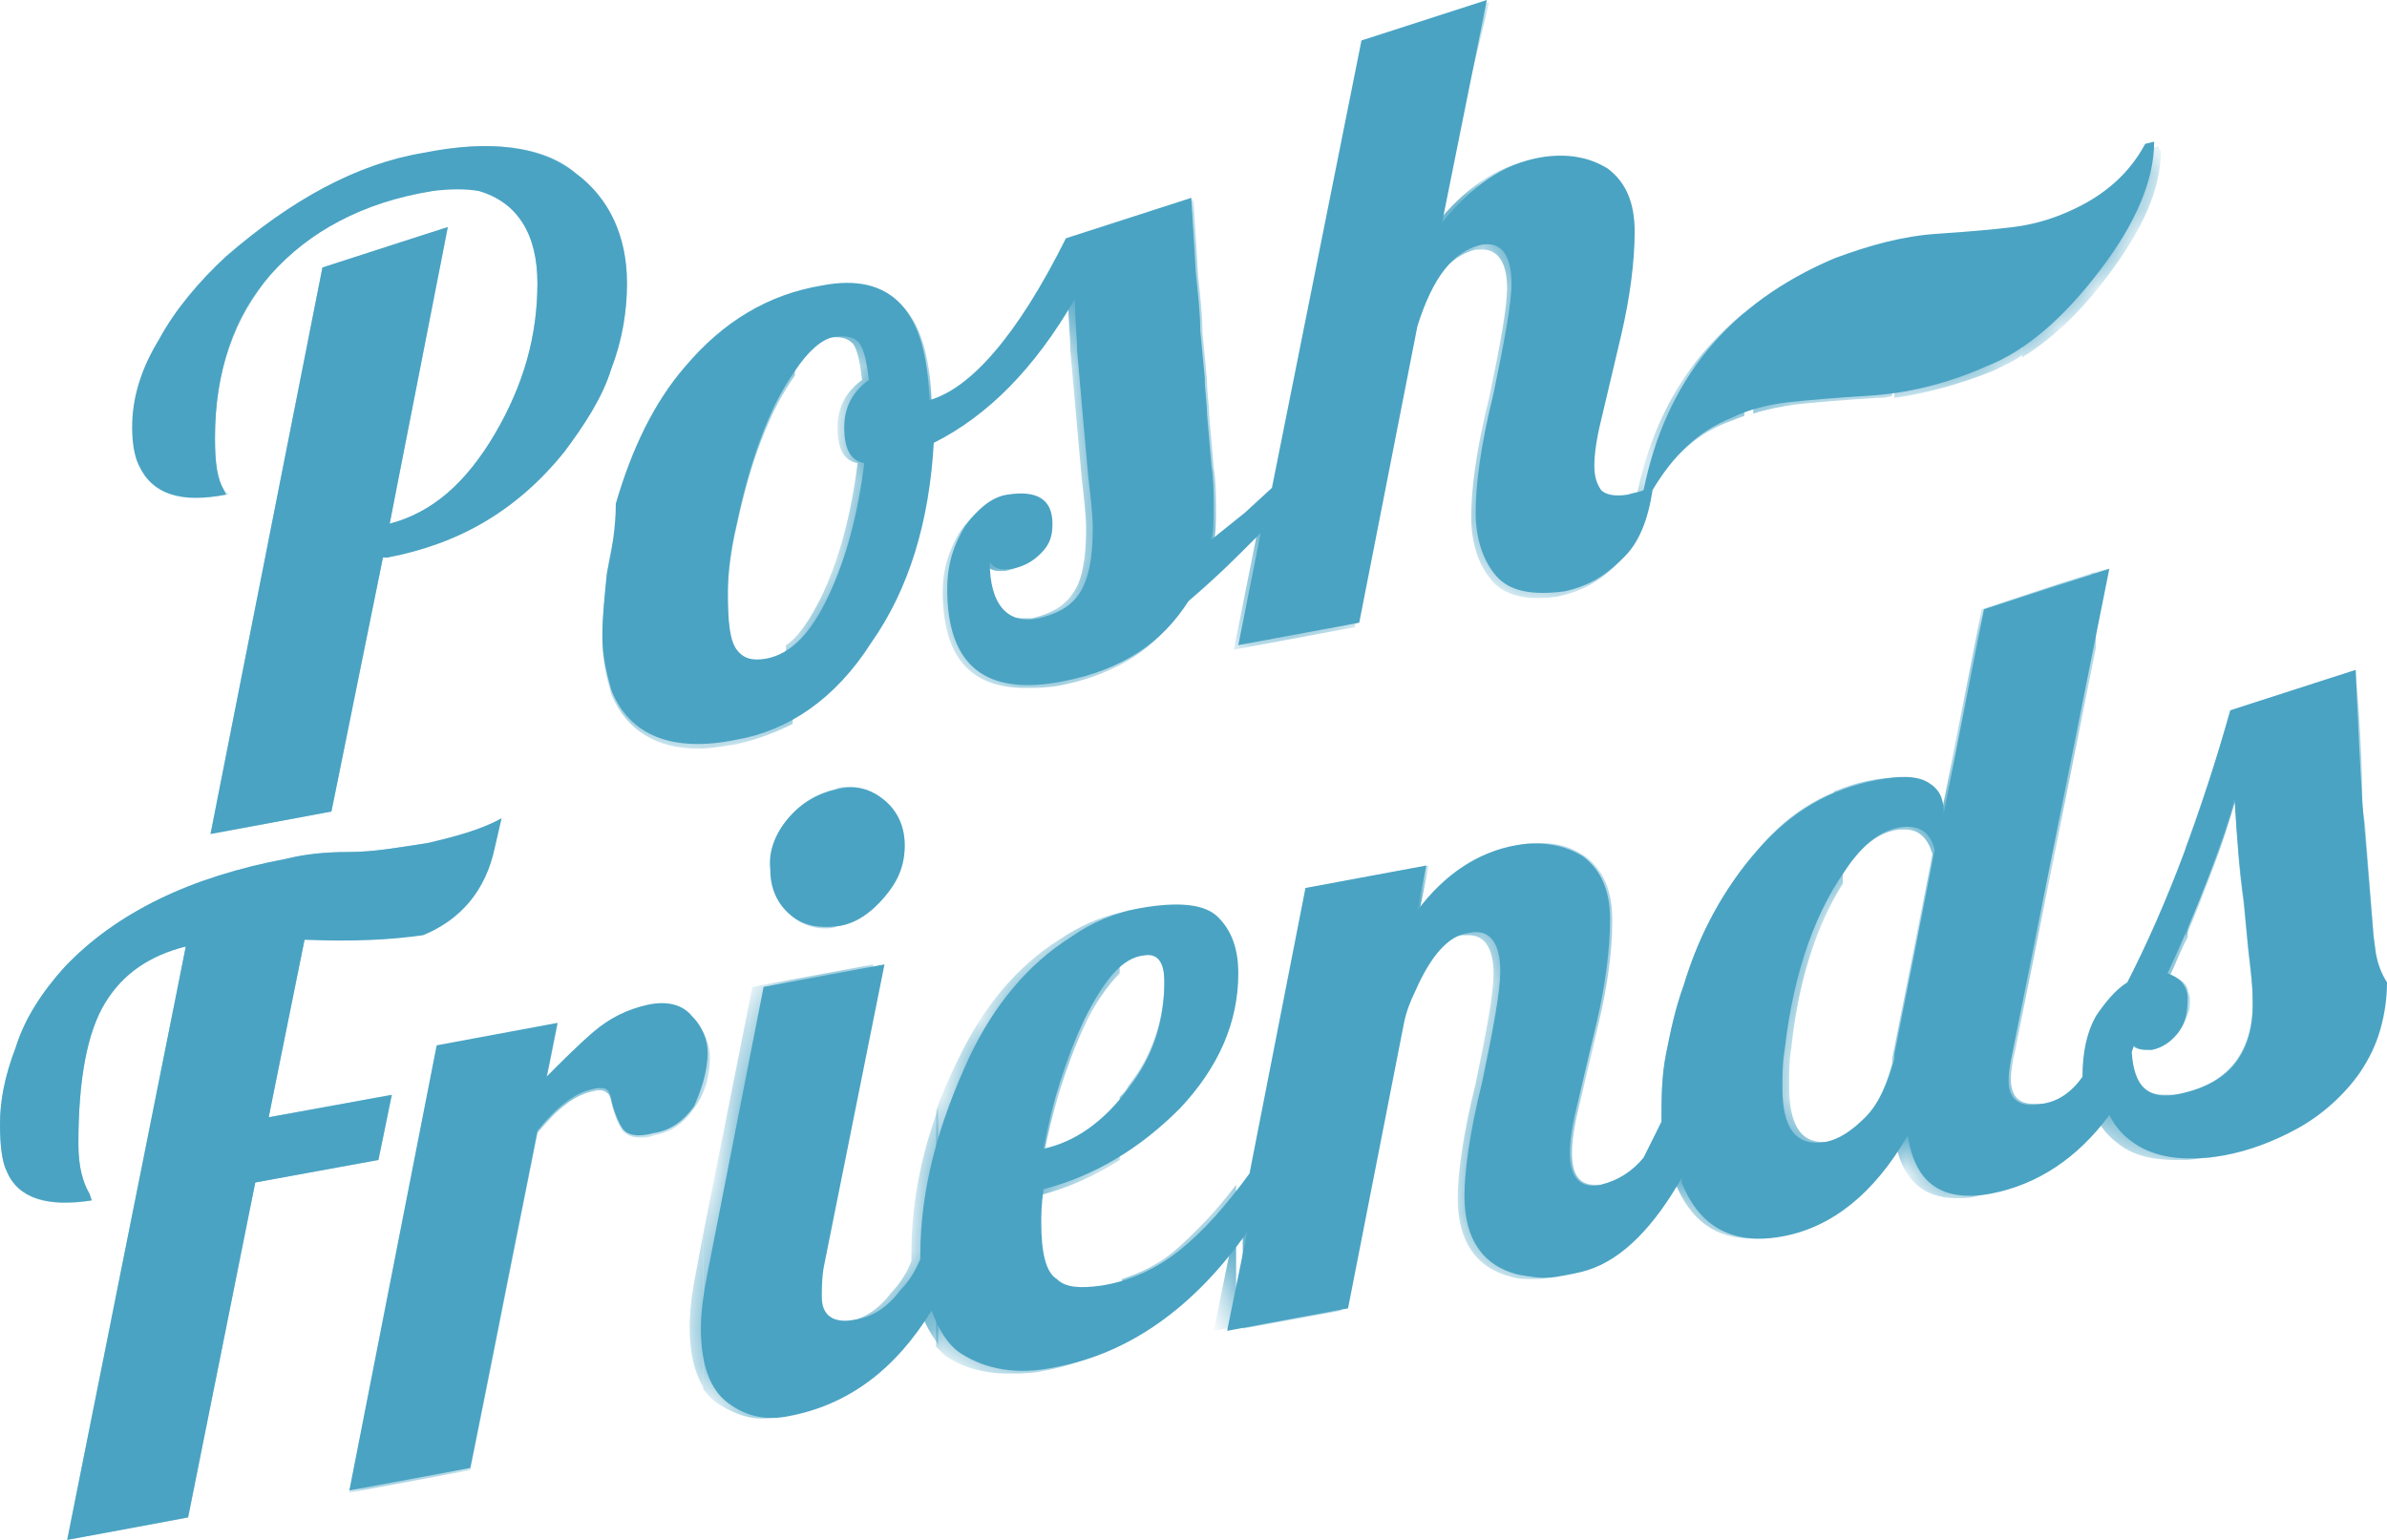 <svg width="62" height="40" viewBox="0 0 62 40" fill="none" xmlns="http://www.w3.org/2000/svg">
    <path d="M5.874 12.846L5.816 12.729C5.642 12.437 5.584 12.029 5.584 11.386C5.584 9.693 6.049 8.233 7.038 7.123C8.026 6.014 9.422 5.255 11.225 4.963C11.691 4.904 12.098 4.904 12.447 4.963C13.435 5.255 13.959 6.072 13.959 7.357C13.959 8.7 13.61 9.985 12.854 11.27C12.098 12.554 11.225 13.313 10.12 13.605L11.632 5.897L8.375 6.948L5.467 21.664L8.608 21.08L9.946 14.481H10.062C11.923 14.131 13.435 13.255 14.657 11.737C15.18 11.036 15.645 10.335 15.878 9.576C16.169 8.817 16.285 8.058 16.285 7.357C16.285 6.131 15.82 5.138 14.947 4.496C14.075 3.795 12.737 3.62 10.992 3.97C9.248 4.262 7.561 5.196 5.874 6.656C5.176 7.299 4.537 8.058 4.13 8.817C3.664 9.576 3.432 10.335 3.432 11.094C3.432 11.503 3.49 11.853 3.606 12.087C3.955 12.846 4.711 13.08 5.874 12.846Z" fill="#4AA3C3"/>
    <mask id="mask0_9910_1643" style="mask-type:luminance" maskUnits="userSpaceOnUse" x="3" y="3" width="14" height="19">
        <path d="M5.874 12.846L5.816 12.729C5.642 12.437 5.584 12.028 5.584 11.386C5.584 9.693 6.049 8.233 7.038 7.123C8.026 6.014 9.422 5.255 11.225 4.963C11.691 4.904 12.098 4.904 12.447 4.963C13.435 5.255 13.959 6.072 13.959 7.357C13.959 8.7 13.61 9.985 12.854 11.269C12.098 12.554 11.225 13.313 10.12 13.605L11.632 5.897L8.375 6.948L5.467 21.663L8.608 21.08L9.946 14.481H10.062C11.923 14.131 13.435 13.255 14.657 11.736C15.18 11.036 15.645 10.335 15.878 9.576C16.169 8.817 16.285 8.058 16.285 7.357C16.285 6.13 15.82 5.138 14.947 4.495C14.075 3.795 12.737 3.619 10.993 3.97C9.248 4.262 7.561 5.196 5.874 6.656C5.176 7.298 4.537 8.058 4.13 8.817C3.664 9.576 3.432 10.335 3.432 11.094C3.432 11.503 3.49 11.853 3.606 12.087C3.955 12.846 4.711 13.079 5.874 12.846Z" fill="white"/>
    </mask>
    <g mask="url(#mask0_9910_1643)">
        <path d="M12.622 3.795C12.157 3.795 11.633 3.853 11.11 3.97C9.365 4.262 7.678 5.196 5.992 6.656C5.294 7.299 4.654 8.058 4.247 8.817C3.781 9.576 3.549 10.335 3.549 11.094C3.549 11.503 3.607 11.853 3.723 12.087C3.956 12.613 4.421 12.905 5.177 12.905C5.41 12.905 5.643 12.905 5.933 12.846L5.817 12.729C5.643 12.437 5.584 12.029 5.584 11.386C5.584 11.386 5.584 11.386 5.584 11.328C5.584 9.634 6.108 8.233 7.038 7.123C8.027 6.014 9.423 5.255 11.226 4.963C11.459 4.904 11.633 4.904 11.866 4.904C12.098 4.904 12.273 4.904 12.447 4.963C13.436 5.255 13.96 6.072 13.96 7.357C13.96 8.7 13.611 9.985 12.855 11.27C12.098 12.554 11.226 13.313 10.121 13.605L11.633 5.897L8.376 6.948L5.468 21.664L8.609 21.08L9.947 14.481H10.063C11.924 14.131 13.436 13.255 14.658 11.737C15.181 11.036 15.646 10.335 15.879 9.576C16.17 8.817 16.286 8.116 16.286 7.357C16.286 6.131 15.821 5.138 14.948 4.496C14.425 4.029 13.611 3.795 12.622 3.795Z" fill="#4AA3C3"/>
    </g>
    <path d="M15.763 14.891C15.705 15.475 15.646 16 15.646 16.526C15.646 17.051 15.763 17.518 15.879 17.927C16.344 19.095 17.45 19.562 19.136 19.212C20.474 18.978 21.695 18.161 22.626 16.701C23.614 15.3 24.138 13.548 24.254 11.504C25.65 10.803 26.872 9.577 27.918 7.767C27.918 8.292 27.977 8.759 27.977 9.11L28.151 11.095L28.267 12.38C28.326 12.905 28.384 13.373 28.384 13.723C28.384 14.54 28.267 15.066 28.035 15.416C27.802 15.767 27.453 15.942 26.988 16.059C26.174 16.234 25.708 15.708 25.708 14.599C25.825 14.774 25.999 14.832 26.29 14.774C26.581 14.716 26.813 14.599 27.046 14.365C27.279 14.132 27.337 13.898 27.337 13.606C27.337 12.964 26.93 12.73 26.174 12.847C25.767 12.905 25.418 13.197 25.069 13.664C24.778 14.132 24.603 14.657 24.603 15.3C24.603 17.285 25.592 18.102 27.628 17.694C29.14 17.402 30.187 16.701 30.885 15.591C31.583 15.008 32.164 14.424 32.746 13.84L32.164 16.759L35.305 16.175L36.817 8.467C37.224 7.183 37.748 6.54 38.446 6.365C38.969 6.248 39.26 6.599 39.26 7.358C39.26 7.883 39.085 8.818 38.794 10.219C38.446 11.621 38.329 12.613 38.329 13.314C38.329 13.956 38.504 14.54 38.853 14.949C39.202 15.358 39.783 15.475 40.656 15.358C41.179 15.241 41.644 15.008 42.11 14.54C42.575 14.132 42.808 13.489 42.924 12.73C43.447 11.854 44.087 11.212 44.96 10.861C45.425 10.628 45.948 10.511 46.414 10.453C46.937 10.394 47.635 10.336 48.566 10.277C49.496 10.219 50.543 9.986 51.59 9.518C52.637 9.11 53.626 8.234 54.556 7.007C55.487 5.781 55.952 4.672 55.952 3.679L55.719 3.737C55.312 4.496 54.672 5.08 53.742 5.489C53.218 5.723 52.753 5.84 52.288 5.898C51.822 5.956 51.183 6.015 50.31 6.073C49.438 6.131 48.566 6.365 47.635 6.715C44.901 7.883 43.273 9.869 42.691 12.73C42.575 12.789 42.459 12.789 42.284 12.847C41.935 12.905 41.703 12.847 41.586 12.73C41.47 12.555 41.412 12.38 41.412 12.088C41.412 11.796 41.47 11.387 41.586 10.92L42.11 8.701C42.342 7.708 42.459 6.774 42.459 6.015C42.459 5.256 42.226 4.73 41.761 4.38C41.295 4.088 40.714 3.971 40.016 4.088C39.027 4.263 38.213 4.847 37.457 5.781L38.62 0L35.363 1.051L33.037 12.672L32.339 13.314C32.048 13.548 31.757 13.781 31.466 14.015C31.524 13.781 31.524 13.489 31.524 13.139C31.524 12.789 31.524 12.438 31.466 12.088L31.35 10.745C31.35 10.453 31.292 10.161 31.292 9.81L31.175 8.584C31.175 8.117 31.117 7.65 31.059 7.066L30.943 5.139L27.686 6.19C26.406 8.759 25.185 10.102 24.138 10.394C24.08 8.059 23.149 7.066 21.346 7.416C19.95 7.65 18.787 8.35 17.798 9.518C16.984 10.453 16.403 11.679 15.995 13.081C15.995 13.723 15.879 14.365 15.763 14.891ZM19.136 13.606C19.485 11.971 19.95 10.628 20.648 9.635C20.997 9.11 21.346 8.818 21.637 8.759C21.986 8.701 22.219 8.759 22.335 8.934C22.451 9.11 22.509 9.402 22.568 9.869C22.16 10.161 21.928 10.569 21.928 11.095C21.928 11.679 22.102 11.971 22.451 12.029C22.277 13.373 21.986 14.482 21.521 15.475C21.055 16.467 20.532 16.993 19.892 17.11C19.543 17.168 19.311 17.11 19.136 16.876C18.962 16.643 18.904 16.175 18.904 15.358C18.904 14.949 18.962 14.307 19.136 13.606Z" fill="#4AA3C3"/>
    <mask id="mask1_9910_1643" style="mask-type:luminance" maskUnits="userSpaceOnUse" x="15" y="0" width="41" height="20">
        <path d="M15.763 14.891C15.705 15.475 15.646 16 15.646 16.526C15.646 17.051 15.763 17.518 15.879 17.927C16.344 19.095 17.45 19.562 19.136 19.212C20.474 18.978 21.695 18.161 22.626 16.701C23.614 15.3 24.138 13.548 24.254 11.504C25.65 10.803 26.872 9.577 27.918 7.767C27.918 8.292 27.977 8.759 27.977 9.11L28.151 11.095L28.267 12.38C28.326 12.905 28.384 13.373 28.384 13.723C28.384 14.54 28.267 15.066 28.035 15.416C27.802 15.767 27.453 15.942 26.988 16.059C26.174 16.234 25.708 15.708 25.708 14.599C25.825 14.774 25.999 14.832 26.29 14.774C26.581 14.716 26.813 14.599 27.046 14.365C27.279 14.132 27.337 13.898 27.337 13.606C27.337 12.964 26.93 12.73 26.174 12.847C25.767 12.905 25.418 13.197 25.069 13.664C24.778 14.132 24.603 14.657 24.603 15.3C24.603 17.285 25.592 18.102 27.628 17.694C29.14 17.402 30.187 16.701 30.885 15.591C31.583 15.008 32.164 14.424 32.746 13.84L32.164 16.759L35.305 16.175L36.817 8.467C37.224 7.183 37.748 6.54 38.446 6.365C38.969 6.248 39.26 6.599 39.26 7.358C39.26 7.883 39.085 8.818 38.794 10.219C38.446 11.621 38.329 12.613 38.329 13.314C38.329 13.956 38.504 14.54 38.853 14.949C39.202 15.358 39.783 15.475 40.656 15.358C41.179 15.241 41.644 15.008 42.11 14.54C42.575 14.132 42.808 13.489 42.924 12.73C43.447 11.854 44.087 11.212 44.96 10.861C45.425 10.628 45.948 10.511 46.414 10.453C46.937 10.394 47.635 10.336 48.566 10.277C49.496 10.219 50.543 9.986 51.59 9.518C52.637 9.11 53.626 8.234 54.556 7.007C55.487 5.781 55.952 4.672 55.952 3.679L55.719 3.737C55.312 4.496 54.672 5.08 53.742 5.489C53.218 5.723 52.753 5.84 52.288 5.898C51.822 5.956 51.183 6.015 50.31 6.073C49.438 6.131 48.566 6.365 47.635 6.715C44.901 7.883 43.273 9.869 42.691 12.73C42.575 12.789 42.459 12.789 42.284 12.847C41.935 12.905 41.703 12.847 41.586 12.73C41.47 12.555 41.412 12.38 41.412 12.088C41.412 11.796 41.47 11.387 41.586 10.92L42.11 8.701C42.342 7.708 42.459 6.774 42.459 6.015C42.459 5.256 42.226 4.73 41.761 4.38C41.295 4.088 40.714 3.971 40.016 4.088C39.027 4.263 38.213 4.847 37.457 5.781L38.62 0L35.363 1.051L33.037 12.672L32.339 13.314C32.048 13.548 31.757 13.781 31.466 14.015C31.524 13.781 31.524 13.489 31.524 13.139C31.524 12.789 31.524 12.438 31.466 12.088L31.35 10.745C31.35 10.453 31.292 10.161 31.292 9.81L31.175 8.584C31.175 8.117 31.117 7.65 31.059 7.066L30.943 5.139L27.686 6.19C26.406 8.759 25.185 10.102 24.138 10.394C24.08 8.059 23.149 7.066 21.346 7.416C19.95 7.65 18.787 8.35 17.798 9.518C16.984 10.453 16.403 11.679 15.995 13.081C15.995 13.723 15.879 14.365 15.763 14.891ZM19.136 13.606C19.485 11.971 19.95 10.628 20.648 9.635C20.997 9.11 21.346 8.818 21.637 8.759C21.986 8.701 22.219 8.759 22.335 8.934C22.451 9.11 22.509 9.402 22.568 9.869C22.16 10.161 21.928 10.569 21.928 11.095C21.928 11.679 22.102 11.971 22.451 12.029C22.277 13.373 21.986 14.482 21.521 15.475C21.055 16.467 20.532 16.993 19.892 17.11C19.543 17.168 19.311 17.11 19.136 16.876C18.962 16.643 18.904 16.175 18.904 15.358C18.904 14.949 18.962 14.307 19.136 13.606Z" fill="white"/>
    </mask>
    <g mask="url(#mask1_9910_1643)">
        <path d="M56.069 3.796L55.837 3.854C55.429 4.613 54.79 5.197 53.859 5.606C53.394 5.781 52.929 5.956 52.522 6.015V9.285C53.278 8.818 54.034 8.117 54.732 7.183C55.662 5.956 56.127 4.905 56.127 3.913C56.069 3.854 56.069 3.854 56.069 3.796Z" fill="#4AA3C3"/>
    </g>
    <mask id="mask2_9910_1643" style="mask-type:luminance" maskUnits="userSpaceOnUse" x="15" y="0" width="41" height="20">
        <path d="M15.763 14.891C15.705 15.475 15.646 16 15.646 16.526C15.646 17.051 15.763 17.518 15.879 17.927C16.344 19.095 17.45 19.562 19.136 19.212C20.474 18.978 21.695 18.161 22.626 16.701C23.614 15.3 24.138 13.548 24.254 11.504C25.65 10.803 26.872 9.577 27.918 7.767C27.918 8.292 27.977 8.759 27.977 9.11L28.151 11.095L28.267 12.38C28.326 12.905 28.384 13.373 28.384 13.723C28.384 14.54 28.267 15.066 28.035 15.416C27.802 15.767 27.453 15.942 26.988 16.059C26.174 16.234 25.708 15.708 25.708 14.599C25.825 14.774 25.999 14.832 26.29 14.774C26.581 14.716 26.813 14.599 27.046 14.365C27.279 14.132 27.337 13.898 27.337 13.606C27.337 12.964 26.93 12.73 26.174 12.847C25.767 12.905 25.418 13.197 25.069 13.664C24.778 14.132 24.603 14.657 24.603 15.3C24.603 17.285 25.592 18.102 27.628 17.694C29.14 17.402 30.187 16.701 30.885 15.591C31.583 15.008 32.164 14.424 32.746 13.84L32.164 16.759L35.305 16.175L36.817 8.467C37.224 7.183 37.748 6.54 38.446 6.365C38.969 6.248 39.26 6.599 39.26 7.358C39.26 7.883 39.085 8.818 38.794 10.219C38.446 11.621 38.329 12.613 38.329 13.314C38.329 13.956 38.504 14.54 38.853 14.949C39.202 15.358 39.783 15.475 40.656 15.358C41.179 15.241 41.644 15.008 42.11 14.54C42.575 14.132 42.808 13.489 42.924 12.73C43.447 11.854 44.087 11.212 44.96 10.861C45.425 10.628 45.948 10.511 46.414 10.453C46.937 10.394 47.635 10.336 48.566 10.277C49.496 10.219 50.543 9.986 51.59 9.518C52.637 9.11 53.626 8.234 54.556 7.007C55.487 5.781 55.952 4.672 55.952 3.679L55.719 3.737C55.312 4.496 54.672 5.08 53.742 5.489C53.218 5.723 52.753 5.84 52.288 5.898C51.822 5.956 51.183 6.015 50.31 6.073C49.438 6.131 48.566 6.365 47.635 6.715C44.901 7.883 43.273 9.869 42.691 12.73C42.575 12.789 42.459 12.789 42.284 12.847C41.935 12.905 41.703 12.847 41.586 12.73C41.47 12.555 41.412 12.38 41.412 12.088C41.412 11.796 41.47 11.387 41.586 10.92L42.11 8.701C42.342 7.708 42.459 6.774 42.459 6.015C42.459 5.256 42.226 4.73 41.761 4.38C41.295 4.088 40.714 3.971 40.016 4.088C39.027 4.263 38.213 4.847 37.457 5.781L38.62 0L35.363 1.051L33.037 12.672L32.339 13.314C32.048 13.548 31.757 13.781 31.466 14.015C31.524 13.781 31.524 13.489 31.524 13.139C31.524 12.789 31.524 12.438 31.466 12.088L31.35 10.745C31.35 10.453 31.292 10.161 31.292 9.81L31.175 8.584C31.175 8.117 31.117 7.65 31.059 7.066L30.943 5.139L27.686 6.19C26.406 8.759 25.185 10.102 24.138 10.394C24.08 8.059 23.149 7.066 21.346 7.416C19.95 7.65 18.787 8.35 17.798 9.518C16.984 10.453 16.403 11.679 15.995 13.081C15.995 13.723 15.879 14.365 15.763 14.891ZM19.136 13.606C19.485 11.971 19.95 10.628 20.648 9.635C20.997 9.11 21.346 8.818 21.637 8.759C21.986 8.701 22.219 8.759 22.335 8.934C22.451 9.11 22.509 9.402 22.568 9.869C22.16 10.161 21.928 10.569 21.928 11.095C21.928 11.679 22.102 11.971 22.451 12.029C22.277 13.373 21.986 14.482 21.521 15.475C21.055 16.467 20.532 16.993 19.892 17.11C19.543 17.168 19.311 17.11 19.136 16.876C18.962 16.643 18.904 16.175 18.904 15.358C18.904 14.949 18.962 14.307 19.136 13.606Z" fill="white"/>
    </mask>
    <g mask="url(#mask2_9910_1643)">
        <path d="M52.52 6.015C52.462 6.015 52.462 6.015 52.404 6.015C51.939 6.073 51.299 6.131 50.426 6.19C50.019 6.19 49.612 6.248 49.205 6.365V10.336C50.019 10.219 50.892 9.986 51.764 9.635C51.997 9.518 52.288 9.402 52.52 9.226V6.015Z" fill="#4AA3C3"/>
    </g>
    <mask id="mask3_9910_1643" style="mask-type:luminance" maskUnits="userSpaceOnUse" x="15" y="0" width="41" height="20">
        <path d="M15.763 14.891C15.705 15.475 15.646 16 15.646 16.526C15.646 17.051 15.763 17.518 15.879 17.927C16.344 19.095 17.45 19.562 19.136 19.212C20.474 18.978 21.695 18.161 22.626 16.701C23.614 15.3 24.138 13.548 24.254 11.504C25.65 10.803 26.872 9.577 27.918 7.767C27.918 8.292 27.977 8.759 27.977 9.11L28.151 11.095L28.267 12.38C28.326 12.905 28.384 13.373 28.384 13.723C28.384 14.54 28.267 15.066 28.035 15.416C27.802 15.767 27.453 15.942 26.988 16.059C26.174 16.234 25.708 15.708 25.708 14.599C25.825 14.774 25.999 14.832 26.29 14.774C26.581 14.716 26.813 14.599 27.046 14.365C27.279 14.132 27.337 13.898 27.337 13.606C27.337 12.964 26.93 12.73 26.174 12.847C25.767 12.905 25.418 13.197 25.069 13.664C24.778 14.132 24.603 14.657 24.603 15.3C24.603 17.285 25.592 18.102 27.628 17.694C29.14 17.402 30.187 16.701 30.885 15.591C31.583 15.008 32.164 14.424 32.746 13.84L32.164 16.759L35.305 16.175L36.817 8.467C37.224 7.183 37.748 6.54 38.446 6.365C38.969 6.248 39.26 6.599 39.26 7.358C39.26 7.883 39.085 8.818 38.794 10.219C38.446 11.621 38.329 12.613 38.329 13.314C38.329 13.956 38.504 14.54 38.853 14.949C39.202 15.358 39.783 15.475 40.656 15.358C41.179 15.241 41.644 15.008 42.11 14.54C42.575 14.132 42.808 13.489 42.924 12.73C43.447 11.854 44.087 11.212 44.96 10.861C45.425 10.628 45.948 10.511 46.414 10.453C46.937 10.394 47.635 10.336 48.566 10.277C49.496 10.219 50.543 9.986 51.59 9.518C52.637 9.11 53.626 8.234 54.556 7.007C55.487 5.781 55.952 4.672 55.952 3.679L55.719 3.737C55.312 4.496 54.672 5.08 53.742 5.489C53.218 5.723 52.753 5.84 52.288 5.898C51.822 5.956 51.183 6.015 50.31 6.073C49.438 6.131 48.566 6.365 47.635 6.715C44.901 7.883 43.273 9.869 42.691 12.73C42.575 12.789 42.459 12.789 42.284 12.847C41.935 12.905 41.703 12.847 41.586 12.73C41.47 12.555 41.412 12.38 41.412 12.088C41.412 11.796 41.47 11.387 41.586 10.92L42.11 8.701C42.342 7.708 42.459 6.774 42.459 6.015C42.459 5.256 42.226 4.73 41.761 4.38C41.295 4.088 40.714 3.971 40.016 4.088C39.027 4.263 38.213 4.847 37.457 5.781L38.62 0L35.363 1.051L33.037 12.672L32.339 13.314C32.048 13.548 31.757 13.781 31.466 14.015C31.524 13.781 31.524 13.489 31.524 13.139C31.524 12.789 31.524 12.438 31.466 12.088L31.35 10.745C31.35 10.453 31.292 10.161 31.292 9.81L31.175 8.584C31.175 8.117 31.117 7.65 31.059 7.066L30.943 5.139L27.686 6.19C26.406 8.759 25.185 10.102 24.138 10.394C24.08 8.059 23.149 7.066 21.346 7.416C19.95 7.65 18.787 8.35 17.798 9.518C16.984 10.453 16.403 11.679 15.995 13.081C15.995 13.723 15.879 14.365 15.763 14.891ZM19.136 13.606C19.485 11.971 19.95 10.628 20.648 9.635C20.997 9.11 21.346 8.818 21.637 8.759C21.986 8.701 22.219 8.759 22.335 8.934C22.451 9.11 22.509 9.402 22.568 9.869C22.16 10.161 21.928 10.569 21.928 11.095C21.928 11.679 22.102 11.971 22.451 12.029C22.277 13.373 21.986 14.482 21.521 15.475C21.055 16.467 20.532 16.993 19.892 17.11C19.543 17.168 19.311 17.11 19.136 16.876C18.962 16.643 18.904 16.175 18.904 15.358C18.904 14.949 18.962 14.307 19.136 13.606Z" fill="white"/>
    </mask>
    <g mask="url(#mask3_9910_1643)">
        <path d="M49.147 6.365C48.682 6.482 48.158 6.657 47.693 6.832C46.879 7.183 46.181 7.592 45.541 8.059V10.745C45.89 10.628 46.239 10.57 46.588 10.511C47.111 10.453 47.809 10.395 48.74 10.336C48.856 10.336 49.031 10.336 49.147 10.278V6.365Z" fill="#4AA3C3"/>
    </g>
    <mask id="mask4_9910_1643" style="mask-type:luminance" maskUnits="userSpaceOnUse" x="15" y="0" width="41" height="20">
        <path d="M15.763 14.891C15.705 15.475 15.646 16 15.646 16.526C15.646 17.051 15.763 17.518 15.879 17.927C16.344 19.095 17.45 19.562 19.136 19.212C20.474 18.978 21.695 18.161 22.626 16.701C23.614 15.3 24.138 13.548 24.254 11.504C25.65 10.803 26.872 9.577 27.918 7.767C27.918 8.292 27.977 8.759 27.977 9.11L28.151 11.095L28.267 12.38C28.326 12.905 28.384 13.373 28.384 13.723C28.384 14.54 28.267 15.066 28.035 15.416C27.802 15.767 27.453 15.942 26.988 16.059C26.174 16.234 25.708 15.708 25.708 14.599C25.825 14.774 25.999 14.832 26.29 14.774C26.581 14.716 26.813 14.599 27.046 14.365C27.279 14.132 27.337 13.898 27.337 13.606C27.337 12.964 26.93 12.73 26.174 12.847C25.767 12.905 25.418 13.197 25.069 13.664C24.778 14.132 24.603 14.657 24.603 15.3C24.603 17.285 25.592 18.102 27.628 17.694C29.14 17.402 30.187 16.701 30.885 15.591C31.583 15.008 32.164 14.424 32.746 13.84L32.164 16.759L35.305 16.175L36.817 8.467C37.224 7.183 37.748 6.54 38.446 6.365C38.969 6.248 39.26 6.599 39.26 7.358C39.26 7.883 39.085 8.818 38.794 10.219C38.446 11.621 38.329 12.613 38.329 13.314C38.329 13.956 38.504 14.54 38.853 14.949C39.202 15.358 39.783 15.475 40.656 15.358C41.179 15.241 41.644 15.008 42.11 14.54C42.575 14.132 42.808 13.489 42.924 12.73C43.447 11.854 44.087 11.212 44.96 10.861C45.425 10.628 45.948 10.511 46.414 10.453C46.937 10.394 47.635 10.336 48.566 10.277C49.496 10.219 50.543 9.986 51.59 9.518C52.637 9.11 53.626 8.234 54.556 7.007C55.487 5.781 55.952 4.672 55.952 3.679L55.719 3.737C55.312 4.496 54.672 5.08 53.742 5.489C53.218 5.723 52.753 5.84 52.288 5.898C51.822 5.956 51.183 6.015 50.31 6.073C49.438 6.131 48.566 6.365 47.635 6.715C44.901 7.883 43.273 9.869 42.691 12.73C42.575 12.789 42.459 12.789 42.284 12.847C41.935 12.905 41.703 12.847 41.586 12.73C41.47 12.555 41.412 12.38 41.412 12.088C41.412 11.796 41.47 11.387 41.586 10.92L42.11 8.701C42.342 7.708 42.459 6.774 42.459 6.015C42.459 5.256 42.226 4.73 41.761 4.38C41.295 4.088 40.714 3.971 40.016 4.088C39.027 4.263 38.213 4.847 37.457 5.781L38.62 0L35.363 1.051L33.037 12.672L32.339 13.314C32.048 13.548 31.757 13.781 31.466 14.015C31.524 13.781 31.524 13.489 31.524 13.139C31.524 12.789 31.524 12.438 31.466 12.088L31.35 10.745C31.35 10.453 31.292 10.161 31.292 9.81L31.175 8.584C31.175 8.117 31.117 7.65 31.059 7.066L30.943 5.139L27.686 6.19C26.406 8.759 25.185 10.102 24.138 10.394C24.08 8.059 23.149 7.066 21.346 7.416C19.95 7.65 18.787 8.35 17.798 9.518C16.984 10.453 16.403 11.679 15.995 13.081C15.995 13.723 15.879 14.365 15.763 14.891ZM19.136 13.606C19.485 11.971 19.95 10.628 20.648 9.635C20.997 9.11 21.346 8.818 21.637 8.759C21.986 8.701 22.219 8.759 22.335 8.934C22.451 9.11 22.509 9.402 22.568 9.869C22.16 10.161 21.928 10.569 21.928 11.095C21.928 11.679 22.102 11.971 22.451 12.029C22.277 13.373 21.986 14.482 21.521 15.475C21.055 16.467 20.532 16.993 19.892 17.11C19.543 17.168 19.311 17.11 19.136 16.876C18.962 16.643 18.904 16.175 18.904 15.358C18.904 14.949 18.962 14.307 19.136 13.606Z" fill="white"/>
    </mask>
    <g mask="url(#mask4_9910_1643)">
        <path d="M20.59 7.708C19.601 8.059 18.729 8.701 17.973 9.577C17.159 10.511 16.577 11.738 16.17 13.139C15.995 13.782 15.821 14.366 15.763 14.95C15.705 15.533 15.646 16.059 15.646 16.584C15.646 16.584 15.646 16.584 15.646 16.643C15.646 17.169 15.763 17.636 15.879 18.044C16.286 18.979 17.042 19.446 18.147 19.446C18.438 19.446 18.787 19.387 19.136 19.329C19.66 19.212 20.125 19.037 20.59 18.804V16.877C20.358 17.052 20.125 17.169 19.892 17.227C19.834 17.227 19.718 17.227 19.66 17.227C19.427 17.227 19.253 17.169 19.136 16.993C18.962 16.76 18.904 16.293 18.904 15.475C18.904 15.008 18.962 14.424 19.136 13.665C19.485 12.03 19.95 10.745 20.648 9.752V7.708" fill="#4AA3C3"/>
    </g>
    <mask id="mask5_9910_1643" style="mask-type:luminance" maskUnits="userSpaceOnUse" x="15" y="0" width="41" height="20">
        <path d="M15.763 14.891C15.705 15.475 15.646 16 15.646 16.526C15.646 17.051 15.763 17.518 15.879 17.927C16.344 19.095 17.45 19.562 19.136 19.212C20.474 18.978 21.695 18.161 22.626 16.701C23.614 15.3 24.138 13.548 24.254 11.504C25.65 10.803 26.872 9.577 27.918 7.767C27.918 8.292 27.977 8.759 27.977 9.11L28.151 11.095L28.267 12.38C28.326 12.905 28.384 13.373 28.384 13.723C28.384 14.54 28.267 15.066 28.035 15.416C27.802 15.767 27.453 15.942 26.988 16.059C26.174 16.234 25.708 15.708 25.708 14.599C25.825 14.774 25.999 14.832 26.29 14.774C26.581 14.716 26.813 14.599 27.046 14.365C27.279 14.132 27.337 13.898 27.337 13.606C27.337 12.964 26.93 12.73 26.174 12.847C25.767 12.905 25.418 13.197 25.069 13.664C24.778 14.132 24.603 14.657 24.603 15.3C24.603 17.285 25.592 18.102 27.628 17.694C29.14 17.402 30.187 16.701 30.885 15.591C31.583 15.008 32.164 14.424 32.746 13.84L32.164 16.759L35.305 16.175L36.817 8.467C37.224 7.183 37.748 6.54 38.446 6.365C38.969 6.248 39.26 6.599 39.26 7.358C39.26 7.883 39.085 8.818 38.794 10.219C38.446 11.621 38.329 12.613 38.329 13.314C38.329 13.956 38.504 14.54 38.853 14.949C39.202 15.358 39.783 15.475 40.656 15.358C41.179 15.241 41.644 15.008 42.11 14.54C42.575 14.132 42.808 13.489 42.924 12.73C43.447 11.854 44.087 11.212 44.96 10.861C45.425 10.628 45.948 10.511 46.414 10.453C46.937 10.394 47.635 10.336 48.566 10.277C49.496 10.219 50.543 9.986 51.59 9.518C52.637 9.11 53.626 8.234 54.556 7.007C55.487 5.781 55.952 4.672 55.952 3.679L55.719 3.737C55.312 4.496 54.672 5.08 53.742 5.489C53.218 5.723 52.753 5.84 52.288 5.898C51.822 5.956 51.183 6.015 50.31 6.073C49.438 6.131 48.566 6.365 47.635 6.715C44.901 7.883 43.273 9.869 42.691 12.73C42.575 12.789 42.459 12.789 42.284 12.847C41.935 12.905 41.703 12.847 41.586 12.73C41.47 12.555 41.412 12.38 41.412 12.088C41.412 11.796 41.47 11.387 41.586 10.92L42.11 8.701C42.342 7.708 42.459 6.774 42.459 6.015C42.459 5.256 42.226 4.73 41.761 4.38C41.295 4.088 40.714 3.971 40.016 4.088C39.027 4.263 38.213 4.847 37.457 5.781L38.62 0L35.363 1.051L33.037 12.672L32.339 13.314C32.048 13.548 31.757 13.781 31.466 14.015C31.524 13.781 31.524 13.489 31.524 13.139C31.524 12.789 31.524 12.438 31.466 12.088L31.35 10.745C31.35 10.453 31.292 10.161 31.292 9.81L31.175 8.584C31.175 8.117 31.117 7.65 31.059 7.066L30.943 5.139L27.686 6.19C26.406 8.759 25.185 10.102 24.138 10.394C24.08 8.059 23.149 7.066 21.346 7.416C19.95 7.65 18.787 8.35 17.798 9.518C16.984 10.453 16.403 11.679 15.995 13.081C15.995 13.723 15.879 14.365 15.763 14.891ZM19.136 13.606C19.485 11.971 19.95 10.628 20.648 9.635C20.997 9.11 21.346 8.818 21.637 8.759C21.986 8.701 22.219 8.759 22.335 8.934C22.451 9.11 22.509 9.402 22.568 9.869C22.16 10.161 21.928 10.569 21.928 11.095C21.928 11.679 22.102 11.971 22.451 12.029C22.277 13.373 21.986 14.482 21.521 15.475C21.055 16.467 20.532 16.993 19.892 17.11C19.543 17.168 19.311 17.11 19.136 16.876C18.962 16.643 18.904 16.175 18.904 15.358C18.904 14.949 18.962 14.307 19.136 13.606Z" fill="white"/>
    </mask>
    <g mask="url(#mask5_9910_1643)">
        <path d="M38.678 0.058L35.422 1.109L33.095 12.73L32.397 13.372C32.106 13.606 31.816 13.839 31.525 14.073C31.583 13.839 31.583 13.547 31.583 13.255C31.583 13.255 31.583 13.255 31.583 13.197C31.583 12.847 31.583 12.496 31.525 12.146L31.408 10.803C31.408 10.511 31.35 10.219 31.35 9.869L31.234 8.642C31.234 8.175 31.176 7.708 31.118 7.124L31.001 5.197L27.744 6.248C26.465 8.817 25.243 10.161 24.197 10.453C24.138 8.409 23.44 7.416 22.044 7.416C21.87 7.416 21.637 7.416 21.405 7.474C21.056 7.533 20.765 7.591 20.474 7.708V9.635C20.823 9.109 21.172 8.817 21.463 8.759C21.579 8.759 21.637 8.759 21.696 8.759C21.928 8.759 22.044 8.817 22.161 8.934C22.277 9.109 22.335 9.401 22.393 9.869C21.986 10.161 21.754 10.569 21.754 11.095C21.754 11.679 21.928 11.971 22.277 12.029C22.103 13.372 21.812 14.482 21.347 15.475C21.056 16.058 20.765 16.526 20.416 16.759V18.686C21.172 18.277 21.87 17.577 22.452 16.701C23.44 15.299 23.964 13.547 24.08 11.504C25.476 10.803 26.697 9.577 27.744 7.766C27.744 8.292 27.802 8.759 27.802 9.109L27.977 11.095L28.093 12.38C28.151 12.905 28.21 13.372 28.21 13.723C28.21 13.723 28.21 13.723 28.21 13.781C28.21 14.54 28.093 15.124 27.861 15.416C27.628 15.767 27.279 15.942 26.814 16.058C26.697 16.058 26.639 16.058 26.523 16.058C25.883 16.058 25.534 15.591 25.534 14.599C25.592 14.715 25.767 14.832 25.941 14.832C26 14.832 26.058 14.832 26.116 14.832C26.407 14.774 26.639 14.657 26.872 14.423C27.105 14.19 27.163 13.956 27.163 13.664C27.163 13.139 26.93 12.905 26.407 12.905C26.29 12.905 26.174 12.905 26.058 12.963C25.651 13.022 25.302 13.314 24.953 13.781C24.662 14.248 24.487 14.774 24.487 15.358C24.487 17.051 25.185 17.869 26.639 17.869C26.93 17.869 27.163 17.869 27.512 17.81C29.024 17.518 30.071 16.818 30.769 15.708C31.467 15.124 32.048 14.54 32.63 13.956L32.048 16.876L35.189 16.292L36.701 8.584C37.108 7.299 37.632 6.657 38.33 6.482C38.388 6.482 38.446 6.482 38.504 6.482C38.911 6.482 39.144 6.832 39.144 7.474C39.144 8 38.969 8.934 38.678 10.336C38.33 11.737 38.213 12.73 38.213 13.431C38.213 14.073 38.388 14.657 38.737 15.066C38.969 15.358 39.377 15.533 39.9 15.533C40.074 15.533 40.307 15.533 40.54 15.475C41.063 15.358 41.528 15.124 41.994 14.657C42.459 14.248 42.692 13.606 42.808 12.847C43.331 11.971 43.971 11.329 44.844 10.978C45.018 10.92 45.134 10.861 45.309 10.803V8.117C43.855 9.285 42.924 10.861 42.517 12.847C42.401 12.905 42.285 12.905 42.11 12.963C41.994 12.963 41.935 12.963 41.819 12.963C41.645 12.963 41.47 12.905 41.412 12.788C41.296 12.613 41.238 12.438 41.238 12.146C41.238 11.854 41.296 11.445 41.412 10.978L41.935 8.759C42.168 7.766 42.285 6.89 42.285 6.131C42.285 6.131 42.285 6.131 42.285 6.073C42.285 5.314 42.052 4.788 41.587 4.438C41.238 4.204 40.889 4.087 40.423 4.087C40.249 4.087 40.074 4.087 39.842 4.146C38.853 4.321 38.039 4.905 37.283 5.839L38.678 0.058Z" fill="#4AA3C3"/>
    </g>
    <path d="M10.178 28.438L6.979 29.022L7.91 24.409C9.189 24.467 10.178 24.409 10.992 24.292C11.981 23.883 12.621 23.124 12.854 22.014L13.028 21.255C12.505 21.547 11.865 21.722 11.109 21.898C10.353 22.014 9.713 22.131 9.073 22.131C8.433 22.131 7.91 22.19 7.445 22.306C4.944 22.773 3.024 23.708 1.687 25.109C1.105 25.752 0.64 26.452 0.407 27.212C0.116 27.971 0 28.613 0 29.197C0 29.781 0.058 30.19 0.174 30.423C0.465 31.124 1.221 31.358 2.385 31.182L2.326 31.007C2.152 30.715 2.036 30.306 2.036 29.723C2.036 28.029 2.268 26.803 2.734 26.044C3.199 25.285 3.897 24.817 4.827 24.584L1.745 40L4.886 39.416L6.63 30.715L9.829 30.131L10.178 28.438Z" fill="#4AA3C3"/>
    <mask id="mask6_9910_1643" style="mask-type:luminance" maskUnits="userSpaceOnUse" x="0" y="21" width="14" height="19">
        <path d="M10.178 28.438L6.979 29.022L7.91 24.409C9.189 24.467 10.178 24.409 10.992 24.292C11.981 23.883 12.621 23.124 12.854 22.014L13.028 21.255C12.505 21.547 11.865 21.722 11.109 21.898C10.353 22.014 9.713 22.131 9.073 22.131C8.433 22.131 7.91 22.19 7.445 22.306C4.944 22.773 3.024 23.708 1.687 25.109C1.105 25.752 0.64 26.452 0.407 27.212C0.116 27.971 0 28.613 0 29.197C0 29.781 0.058 30.19 0.174 30.423C0.465 31.124 1.221 31.358 2.385 31.182L2.326 31.007C2.152 30.715 2.036 30.306 2.036 29.723C2.036 28.029 2.268 26.803 2.734 26.044C3.199 25.285 3.897 24.817 4.827 24.584L1.745 40L4.886 39.416L6.63 30.715L9.829 30.131L10.178 28.438Z" fill="white"/>
    </mask>
    <g mask="url(#mask6_9910_1643)">
        <path d="M13.028 21.255C12.505 21.547 11.865 21.722 11.109 21.898C10.353 22.014 9.713 22.131 9.073 22.131C8.433 22.131 7.91 22.19 7.445 22.306C4.944 22.773 3.024 23.708 1.687 25.109C1.105 25.752 0.64 26.452 0.407 27.212C0.116 27.971 0 28.613 0 29.197C0 29.781 0.058 30.19 0.174 30.423C0.407 30.949 0.872 31.241 1.629 31.241C1.861 31.241 2.094 31.241 2.385 31.182L2.326 31.007C2.152 30.715 2.036 30.306 2.036 29.723V29.664C2.036 28.029 2.268 26.803 2.734 26.044C3.199 25.285 3.897 24.817 4.827 24.584L1.745 40L4.886 39.416L6.63 30.715L9.829 30.131L10.178 28.438L6.979 29.022L7.91 24.409C8.259 24.409 8.608 24.409 8.899 24.409C9.713 24.409 10.411 24.35 10.992 24.233C11.981 23.825 12.621 23.066 12.854 21.956L13.028 21.255Z" fill="#4AA3C3"/>
    </g>
    <path d="M18.38 27.328C18.38 27.036 18.264 26.686 17.973 26.394C17.74 26.102 17.333 25.985 16.81 26.102C16.286 26.219 15.821 26.453 15.414 26.803C15.007 27.153 14.6 27.562 14.192 27.971L14.483 26.569L11.342 27.153L9.074 38.715L12.215 38.132L13.96 29.372C14.251 29.022 14.483 28.788 14.716 28.613C14.948 28.438 15.181 28.321 15.53 28.263C15.705 28.263 15.763 28.263 15.821 28.38C15.879 28.496 15.879 28.613 15.937 28.788C15.995 28.963 16.053 29.139 16.17 29.314C16.286 29.489 16.577 29.547 16.984 29.431C17.391 29.372 17.74 29.139 18.031 28.73C18.206 28.321 18.38 27.854 18.38 27.328Z" fill="#4AA3C3"/>
    <mask id="mask7_9910_1643" style="mask-type:luminance" maskUnits="userSpaceOnUse" x="9" y="26" width="10" height="13">
        <path d="M18.38 27.328C18.38 27.036 18.264 26.686 17.973 26.394C17.74 26.102 17.333 25.985 16.81 26.102C16.286 26.219 15.821 26.453 15.414 26.803C15.007 27.153 14.6 27.562 14.192 27.971L14.483 26.569L11.342 27.153L9.074 38.715L12.215 38.132L13.96 29.372C14.251 29.022 14.483 28.788 14.716 28.613C14.948 28.438 15.181 28.321 15.53 28.263C15.705 28.263 15.763 28.263 15.821 28.38C15.879 28.496 15.879 28.613 15.937 28.788C15.995 28.963 16.053 29.139 16.17 29.314C16.286 29.489 16.577 29.547 16.984 29.431C17.391 29.372 17.74 29.139 18.031 28.73C18.206 28.321 18.38 27.854 18.38 27.328Z" fill="white"/>
    </mask>
    <g mask="url(#mask7_9910_1643)">
        <path d="M17.159 26.102C17.042 26.102 16.926 26.102 16.81 26.16C16.286 26.277 15.821 26.51 15.414 26.861C15.007 27.211 14.6 27.62 14.192 28.029L14.483 26.627L11.342 27.211L9.074 38.773L12.215 38.189L13.96 29.43C14.251 29.08 14.483 28.846 14.716 28.671C14.948 28.496 15.181 28.379 15.53 28.321C15.588 28.321 15.588 28.321 15.588 28.321C15.705 28.321 15.763 28.379 15.821 28.437C15.879 28.554 15.879 28.671 15.937 28.846C15.995 29.021 16.053 29.197 16.17 29.372C16.286 29.488 16.402 29.547 16.635 29.547C16.752 29.547 16.868 29.547 16.984 29.488C17.391 29.43 17.74 29.197 18.031 28.788C18.322 28.379 18.438 27.97 18.438 27.445C18.438 27.153 18.322 26.802 18.031 26.51C17.798 26.218 17.508 26.102 17.159 26.102Z" fill="#4AA3C3"/>
    </g>
    <path d="M20.474 21.255C20.125 21.664 19.951 22.131 20.009 22.598C20.009 23.066 20.184 23.474 20.532 23.766C20.881 24.058 21.289 24.117 21.754 24.058C22.219 24 22.626 23.708 22.975 23.299C23.324 22.89 23.499 22.482 23.499 21.956C23.499 21.489 23.324 21.08 22.975 20.788C22.626 20.496 22.219 20.379 21.754 20.496C21.23 20.613 20.823 20.846 20.474 21.255Z" fill="#4AA3C3"/>
    <mask id="mask8_9910_1643" style="mask-type:luminance" maskUnits="userSpaceOnUse" x="19" y="20" width="5" height="5">
        <path d="M20.474 21.255C20.125 21.664 19.951 22.131 20.009 22.598C20.009 23.065 20.184 23.474 20.532 23.766C20.881 24.058 21.289 24.116 21.754 24.058C22.219 24 22.626 23.708 22.975 23.299C23.324 22.89 23.499 22.481 23.499 21.956C23.499 21.489 23.324 21.08 22.975 20.788C22.626 20.496 22.219 20.379 21.754 20.496C21.23 20.613 20.823 20.846 20.474 21.255Z" fill="white"/>
    </mask>
    <g mask="url(#mask8_9910_1643)">
        <path d="M22.045 20.437C21.929 20.437 21.813 20.437 21.696 20.496C21.231 20.613 20.824 20.846 20.475 21.255C20.126 21.664 20.01 22.131 20.01 22.598C20.01 23.065 20.184 23.474 20.533 23.766C20.766 24 21.115 24.116 21.406 24.116C21.522 24.116 21.638 24.116 21.755 24.058C22.22 24 22.627 23.707 22.976 23.299C23.325 22.89 23.499 22.481 23.499 21.956C23.499 21.488 23.325 21.08 22.976 20.788C22.685 20.554 22.394 20.437 22.045 20.437Z" fill="#4AA3C3"/>
    </g>
    <path d="M61.651 24.35L61.36 20.846C61.302 19.912 61.244 18.744 61.186 17.401L57.929 18.452C57.173 21.139 56.3 23.474 55.254 25.518C54.963 25.693 54.672 26.044 54.439 26.394C54.207 26.803 54.09 27.328 54.09 27.971C53.8 28.38 53.45 28.613 53.043 28.672C52.462 28.788 52.171 28.555 52.171 28.087C52.171 27.796 52.229 27.562 52.287 27.27L54.788 14.773L51.531 15.825L50.484 21.139V21.08C50.484 20.73 50.368 20.496 50.077 20.321C49.786 20.146 49.321 20.146 48.739 20.263C47.518 20.496 46.529 21.08 45.657 22.073C44.785 23.066 44.145 24.233 43.738 25.576C43.505 26.219 43.389 26.803 43.272 27.387C43.156 27.971 43.156 28.555 43.156 29.139C42.982 29.489 42.807 29.839 42.691 30.073C42.4 30.423 42.051 30.657 41.586 30.774C41.062 30.89 40.772 30.599 40.772 29.956C40.772 29.664 40.83 29.255 40.946 28.788L41.469 26.569C41.702 25.576 41.818 24.642 41.818 23.883C41.818 23.124 41.586 22.598 41.12 22.248C40.655 21.956 40.074 21.839 39.376 21.956C38.387 22.131 37.514 22.715 36.816 23.649L37.049 22.482L33.908 23.066L32.455 30.482C31.815 31.358 31.233 32 30.651 32.467C30.07 32.934 29.372 33.285 28.558 33.401C28.092 33.46 27.685 33.46 27.453 33.226C27.162 33.051 27.046 32.526 27.046 31.766C27.046 31.591 27.046 31.299 27.104 30.89C28.441 30.54 29.605 29.839 30.651 28.788C31.64 27.737 32.164 26.569 32.164 25.285C32.164 24.642 31.989 24.175 31.64 23.825C31.291 23.474 30.593 23.416 29.605 23.591C28.965 23.708 28.383 23.942 27.802 24.35C26.697 25.051 25.824 26.102 25.184 27.445C24.37 29.197 23.905 30.89 23.905 32.584V32.701C23.788 32.993 23.614 33.285 23.381 33.518C23.032 33.985 22.625 34.219 22.218 34.277C21.637 34.394 21.346 34.161 21.346 33.693C21.346 33.46 21.346 33.168 21.404 32.876L22.974 25.051L19.834 25.635L18.38 33.051C18.263 33.635 18.205 34.102 18.205 34.511C18.205 35.445 18.438 36.088 18.903 36.438C19.368 36.788 19.892 36.905 20.473 36.788C22.044 36.496 23.265 35.562 24.196 34.044C24.37 34.511 24.603 34.92 24.952 35.153C25.591 35.562 26.406 35.737 27.453 35.504C29.314 35.153 31 33.985 32.396 32L31.873 34.569L35.014 33.985L36.468 26.569C36.526 26.277 36.642 25.985 36.758 25.752C37.166 24.817 37.631 24.292 38.154 24.233C38.678 24.117 38.968 24.467 38.968 25.226C38.968 25.752 38.794 26.686 38.503 28.087C38.154 29.489 38.038 30.482 38.038 31.066C38.038 32.175 38.503 32.876 39.434 33.109C39.783 33.168 40.074 33.226 40.422 33.168C40.772 33.109 41.062 33.051 41.237 32.993C42.167 32.701 42.982 31.825 43.679 30.599V30.715C44.145 31.883 45.017 32.35 46.297 32.117C47.576 31.883 48.681 31.007 49.554 29.489C49.728 30.715 50.426 31.241 51.706 31.007C52.927 30.774 53.974 30.073 54.788 28.963C54.905 29.197 55.079 29.431 55.312 29.606C55.893 30.073 56.708 30.19 57.755 30.015C58.394 29.898 59.034 29.664 59.674 29.314C60.313 28.963 60.895 28.438 61.302 27.854C61.535 27.504 61.709 27.153 61.826 26.744C61.942 26.336 62 25.927 62 25.518C61.709 25.051 61.709 24.701 61.651 24.35ZM28.151 26.511C28.674 25.46 29.139 24.876 29.721 24.817C30.07 24.759 30.244 24.993 30.244 25.518C30.244 26.511 29.954 27.445 29.314 28.263C28.674 29.139 27.918 29.664 27.104 29.839C27.336 28.613 27.685 27.504 28.151 26.511ZM49.205 27.387V27.504C49.03 28.146 48.798 28.672 48.449 29.022C48.1 29.372 47.751 29.606 47.402 29.664C46.646 29.781 46.297 29.314 46.297 28.263C46.297 27.912 46.297 27.62 46.355 27.27C46.588 25.226 47.169 23.591 48.1 22.365C48.507 21.839 48.914 21.547 49.379 21.489C49.845 21.43 50.135 21.606 50.252 22.073L49.205 27.387ZM56.475 28.438C55.777 28.555 55.428 28.204 55.37 27.328L55.428 27.153C55.544 27.27 55.661 27.27 55.893 27.27C56.184 27.212 56.417 27.036 56.591 26.803C56.766 26.569 56.824 26.277 56.824 25.927C56.824 25.635 56.649 25.401 56.3 25.285C57.115 23.533 57.696 22.014 58.045 20.73C58.103 21.664 58.162 22.54 58.278 23.358L58.394 24.584C58.452 25.109 58.511 25.518 58.511 25.927C58.569 27.387 57.871 28.204 56.475 28.438Z" fill="#4AA3C3"/>
    <mask id="mask9_9910_1643" style="mask-type:luminance" maskUnits="userSpaceOnUse" x="18" y="14" width="44" height="23">
        <path d="M61.651 24.351L61.36 20.847C61.302 19.912 61.244 18.744 61.186 17.401L57.929 18.453C57.173 21.139 56.3 23.474 55.254 25.518C54.963 25.694 54.672 26.044 54.439 26.394C54.207 26.803 54.09 27.329 54.09 27.971C53.8 28.38 53.45 28.613 53.043 28.672C52.462 28.788 52.171 28.555 52.171 28.088C52.171 27.796 52.229 27.562 52.287 27.27L54.788 14.774L51.531 15.825L50.484 21.139V21.08C50.484 20.73 50.368 20.496 50.077 20.321C49.786 20.146 49.321 20.146 48.739 20.263C47.518 20.496 46.529 21.08 45.657 22.073C44.785 23.066 44.145 24.234 43.738 25.577C43.505 26.219 43.389 26.803 43.272 27.387C43.156 27.971 43.156 28.555 43.156 29.139C42.982 29.489 42.807 29.84 42.691 30.073C42.4 30.424 42.051 30.657 41.586 30.774C41.062 30.891 40.772 30.599 40.772 29.956C40.772 29.664 40.83 29.256 40.946 28.788L41.469 26.57C41.702 25.577 41.818 24.642 41.818 23.883C41.818 23.124 41.586 22.599 41.12 22.248C40.655 21.956 40.074 21.84 39.376 21.956C38.387 22.131 37.514 22.715 36.816 23.65L37.049 22.482L33.908 23.066L32.455 30.482C31.815 31.358 31.233 32 30.651 32.467C30.07 32.934 29.372 33.285 28.558 33.402C28.092 33.46 27.685 33.46 27.453 33.227C27.162 33.051 27.046 32.526 27.046 31.767C27.046 31.591 27.046 31.299 27.104 30.891C28.441 30.54 29.605 29.84 30.651 28.788C31.64 27.737 32.164 26.57 32.164 25.285C32.164 24.642 31.989 24.175 31.64 23.825C31.291 23.474 30.593 23.416 29.605 23.591C28.965 23.708 28.383 23.942 27.802 24.351C26.697 25.051 25.824 26.102 25.184 27.445C24.37 29.197 23.905 30.891 23.905 32.584V32.701C23.788 32.993 23.614 33.285 23.381 33.519C23.032 33.986 22.625 34.219 22.218 34.278C21.637 34.394 21.346 34.161 21.346 33.694C21.346 33.46 21.346 33.168 21.404 32.876L22.974 25.051L19.834 25.635L18.38 33.051C18.263 33.635 18.205 34.102 18.205 34.511C18.205 35.446 18.438 36.088 18.903 36.438C19.368 36.789 19.892 36.905 20.473 36.789C22.044 36.497 23.265 35.562 24.196 34.044C24.37 34.511 24.603 34.92 24.952 35.154C25.591 35.562 26.406 35.737 27.453 35.504C29.314 35.154 31 33.986 32.396 32L31.873 34.57L35.014 33.986L36.468 26.57C36.526 26.277 36.642 25.985 36.758 25.752C37.166 24.818 37.631 24.292 38.154 24.234C38.678 24.117 38.968 24.467 38.968 25.226C38.968 25.752 38.794 26.686 38.503 28.088C38.154 29.489 38.038 30.482 38.038 31.066C38.038 32.175 38.503 32.876 39.434 33.11C39.783 33.168 40.074 33.227 40.422 33.168C40.772 33.11 41.062 33.051 41.237 32.993C42.167 32.701 42.982 31.825 43.679 30.599V30.715C44.145 31.883 45.017 32.351 46.297 32.117C47.576 31.883 48.681 31.008 49.554 29.489C49.728 30.715 50.426 31.241 51.706 31.008C52.927 30.774 53.974 30.073 54.788 28.964C54.905 29.197 55.079 29.431 55.312 29.606C55.893 30.073 56.708 30.19 57.755 30.015C58.394 29.898 59.034 29.664 59.674 29.314C60.313 28.964 60.895 28.438 61.302 27.854C61.535 27.504 61.709 27.153 61.826 26.745C61.942 26.336 62 25.927 62 25.518C61.709 25.051 61.709 24.701 61.651 24.351ZM28.151 26.511C28.674 25.46 29.139 24.876 29.721 24.818C30.07 24.759 30.244 24.993 30.244 25.518C30.244 26.511 29.954 27.445 29.314 28.263C28.674 29.139 27.918 29.664 27.104 29.84C27.336 28.613 27.685 27.504 28.151 26.511ZM49.205 27.387V27.504C49.03 28.146 48.798 28.672 48.449 29.022C48.1 29.372 47.751 29.606 47.402 29.664C46.646 29.781 46.297 29.314 46.297 28.263C46.297 27.913 46.297 27.621 46.355 27.27C46.588 25.226 47.169 23.591 48.1 22.365C48.507 21.84 48.914 21.547 49.379 21.489C49.845 21.431 50.135 21.606 50.252 22.073L49.205 27.387ZM56.475 28.438C55.777 28.555 55.428 28.204 55.37 27.329L55.428 27.153C55.544 27.27 55.661 27.27 55.893 27.27C56.184 27.212 56.417 27.037 56.591 26.803C56.766 26.57 56.824 26.277 56.824 25.927C56.824 25.635 56.649 25.402 56.3 25.285C57.115 23.533 57.696 22.015 58.045 20.73C58.103 21.664 58.162 22.54 58.278 23.358L58.394 24.584C58.452 25.11 58.511 25.518 58.511 25.927C58.569 27.387 57.871 28.204 56.475 28.438Z" fill="white"/>
    </mask>
    <g mask="url(#mask9_9910_1643)">
        <path d="M61.418 21.256V26.978C61.476 26.861 61.476 26.803 61.534 26.686C61.651 26.277 61.709 25.869 61.709 25.46C61.709 25.051 61.709 24.642 61.651 24.292L61.418 21.256Z" fill="#4AA3C3"/>
    </g>
    <mask id="mask10_9910_1643" style="mask-type:luminance" maskUnits="userSpaceOnUse" x="18" y="14" width="44" height="23">
        <path d="M61.651 24.351L61.36 20.847C61.302 19.912 61.244 18.744 61.186 17.401L57.929 18.453C57.173 21.139 56.3 23.474 55.254 25.518C54.963 25.694 54.672 26.044 54.439 26.394C54.207 26.803 54.09 27.329 54.09 27.971C53.8 28.38 53.45 28.613 53.043 28.672C52.462 28.788 52.171 28.555 52.171 28.088C52.171 27.796 52.229 27.562 52.287 27.27L54.788 14.774L51.531 15.825L50.484 21.139V21.08C50.484 20.73 50.368 20.496 50.077 20.321C49.786 20.146 49.321 20.146 48.739 20.263C47.518 20.496 46.529 21.08 45.657 22.073C44.785 23.066 44.145 24.234 43.738 25.577C43.505 26.219 43.389 26.803 43.272 27.387C43.156 27.971 43.156 28.555 43.156 29.139C42.982 29.489 42.807 29.84 42.691 30.073C42.4 30.424 42.051 30.657 41.586 30.774C41.062 30.891 40.772 30.599 40.772 29.956C40.772 29.664 40.83 29.256 40.946 28.788L41.469 26.57C41.702 25.577 41.818 24.642 41.818 23.883C41.818 23.124 41.586 22.599 41.12 22.248C40.655 21.956 40.074 21.84 39.376 21.956C38.387 22.131 37.514 22.715 36.816 23.65L37.049 22.482L33.908 23.066L32.455 30.482C31.815 31.358 31.233 32 30.651 32.467C30.07 32.934 29.372 33.285 28.558 33.402C28.092 33.46 27.685 33.46 27.453 33.227C27.162 33.051 27.046 32.526 27.046 31.767C27.046 31.591 27.046 31.299 27.104 30.891C28.441 30.54 29.605 29.84 30.651 28.788C31.64 27.737 32.164 26.57 32.164 25.285C32.164 24.642 31.989 24.175 31.64 23.825C31.291 23.474 30.593 23.416 29.605 23.591C28.965 23.708 28.383 23.942 27.802 24.351C26.697 25.051 25.824 26.102 25.184 27.445C24.37 29.197 23.905 30.891 23.905 32.584V32.701C23.788 32.993 23.614 33.285 23.381 33.519C23.032 33.986 22.625 34.219 22.218 34.278C21.637 34.394 21.346 34.161 21.346 33.694C21.346 33.46 21.346 33.168 21.404 32.876L22.974 25.051L19.834 25.635L18.38 33.051C18.263 33.635 18.205 34.102 18.205 34.511C18.205 35.446 18.438 36.088 18.903 36.438C19.368 36.789 19.892 36.905 20.473 36.789C22.044 36.497 23.265 35.562 24.196 34.044C24.37 34.511 24.603 34.92 24.952 35.154C25.591 35.562 26.406 35.737 27.453 35.504C29.314 35.154 31 33.986 32.396 32L31.873 34.57L35.014 33.986L36.468 26.57C36.526 26.277 36.642 25.985 36.758 25.752C37.166 24.818 37.631 24.292 38.154 24.234C38.678 24.117 38.968 24.467 38.968 25.226C38.968 25.752 38.794 26.686 38.503 28.088C38.154 29.489 38.038 30.482 38.038 31.066C38.038 32.175 38.503 32.876 39.434 33.11C39.783 33.168 40.074 33.227 40.422 33.168C40.772 33.11 41.062 33.051 41.237 32.993C42.167 32.701 42.982 31.825 43.679 30.599V30.715C44.145 31.883 45.017 32.351 46.297 32.117C47.576 31.883 48.681 31.008 49.554 29.489C49.728 30.715 50.426 31.241 51.706 31.008C52.927 30.774 53.974 30.073 54.788 28.964C54.905 29.197 55.079 29.431 55.312 29.606C55.893 30.073 56.708 30.19 57.755 30.015C58.394 29.898 59.034 29.664 59.674 29.314C60.313 28.964 60.895 28.438 61.302 27.854C61.535 27.504 61.709 27.153 61.826 26.745C61.942 26.336 62 25.927 62 25.518C61.709 25.051 61.709 24.701 61.651 24.351ZM28.151 26.511C28.674 25.46 29.139 24.876 29.721 24.818C30.07 24.759 30.244 24.993 30.244 25.518C30.244 26.511 29.954 27.445 29.314 28.263C28.674 29.139 27.918 29.664 27.104 29.84C27.336 28.613 27.685 27.504 28.151 26.511ZM49.205 27.387V27.504C49.03 28.146 48.798 28.672 48.449 29.022C48.1 29.372 47.751 29.606 47.402 29.664C46.646 29.781 46.297 29.314 46.297 28.263C46.297 27.913 46.297 27.621 46.355 27.27C46.588 25.226 47.169 23.591 48.1 22.365C48.507 21.84 48.914 21.547 49.379 21.489C49.845 21.431 50.135 21.606 50.252 22.073L49.205 27.387ZM56.475 28.438C55.777 28.555 55.428 28.204 55.37 27.329L55.428 27.153C55.544 27.27 55.661 27.27 55.893 27.27C56.184 27.212 56.417 27.037 56.591 26.803C56.766 26.57 56.824 26.277 56.824 25.927C56.824 25.635 56.649 25.402 56.3 25.285C57.115 23.533 57.696 22.015 58.045 20.73C58.103 21.664 58.162 22.54 58.278 23.358L58.394 24.584C58.452 25.11 58.511 25.518 58.511 25.927C58.569 27.387 57.871 28.204 56.475 28.438Z" fill="white"/>
    </mask>
    <g mask="url(#mask10_9910_1643)">
        <path d="M61.186 17.401L57.929 18.452C57.58 19.736 57.173 20.904 56.766 22.014V24.35C57.347 23.007 57.754 21.839 58.045 20.846C58.103 21.78 58.161 22.656 58.278 23.474L58.394 24.7C58.452 25.226 58.511 25.634 58.511 26.043C58.511 27.269 57.929 28.087 56.766 28.379V30.131C56.94 30.131 57.173 30.072 57.405 30.072C58.045 29.956 58.685 29.722 59.325 29.372C59.965 29.021 60.546 28.496 60.953 27.912C61.128 27.678 61.302 27.386 61.419 27.094V21.372L61.36 20.963C61.36 19.912 61.302 18.744 61.186 17.401Z" fill="#4AA3C3"/>
    </g>
    <mask id="mask11_9910_1643" style="mask-type:luminance" maskUnits="userSpaceOnUse" x="18" y="14" width="44" height="23">
        <path d="M61.651 24.351L61.36 20.847C61.302 19.912 61.244 18.744 61.186 17.401L57.929 18.453C57.173 21.139 56.3 23.474 55.254 25.518C54.963 25.694 54.672 26.044 54.439 26.394C54.207 26.803 54.09 27.329 54.09 27.971C53.8 28.38 53.45 28.613 53.043 28.672C52.462 28.788 52.171 28.555 52.171 28.088C52.171 27.796 52.229 27.562 52.287 27.27L54.788 14.774L51.531 15.825L50.484 21.139V21.08C50.484 20.73 50.368 20.496 50.077 20.321C49.786 20.146 49.321 20.146 48.739 20.263C47.518 20.496 46.529 21.08 45.657 22.073C44.785 23.066 44.145 24.234 43.738 25.577C43.505 26.219 43.389 26.803 43.272 27.387C43.156 27.971 43.156 28.555 43.156 29.139C42.982 29.489 42.807 29.84 42.691 30.073C42.4 30.424 42.051 30.657 41.586 30.774C41.062 30.891 40.772 30.599 40.772 29.956C40.772 29.664 40.83 29.256 40.946 28.788L41.469 26.57C41.702 25.577 41.818 24.642 41.818 23.883C41.818 23.124 41.586 22.599 41.12 22.248C40.655 21.956 40.074 21.84 39.376 21.956C38.387 22.131 37.514 22.715 36.816 23.65L37.049 22.482L33.908 23.066L32.455 30.482C31.815 31.358 31.233 32 30.651 32.467C30.07 32.934 29.372 33.285 28.558 33.402C28.092 33.46 27.685 33.46 27.453 33.227C27.162 33.051 27.046 32.526 27.046 31.767C27.046 31.591 27.046 31.299 27.104 30.891C28.441 30.54 29.605 29.84 30.651 28.788C31.64 27.737 32.164 26.57 32.164 25.285C32.164 24.642 31.989 24.175 31.64 23.825C31.291 23.474 30.593 23.416 29.605 23.591C28.965 23.708 28.383 23.942 27.802 24.351C26.697 25.051 25.824 26.102 25.184 27.445C24.37 29.197 23.905 30.891 23.905 32.584V32.701C23.788 32.993 23.614 33.285 23.381 33.519C23.032 33.986 22.625 34.219 22.218 34.278C21.637 34.394 21.346 34.161 21.346 33.694C21.346 33.46 21.346 33.168 21.404 32.876L22.974 25.051L19.834 25.635L18.38 33.051C18.263 33.635 18.205 34.102 18.205 34.511C18.205 35.446 18.438 36.088 18.903 36.438C19.368 36.789 19.892 36.905 20.473 36.789C22.044 36.497 23.265 35.562 24.196 34.044C24.37 34.511 24.603 34.92 24.952 35.154C25.591 35.562 26.406 35.737 27.453 35.504C29.314 35.154 31 33.986 32.396 32L31.873 34.57L35.014 33.986L36.468 26.57C36.526 26.277 36.642 25.985 36.758 25.752C37.166 24.818 37.631 24.292 38.154 24.234C38.678 24.117 38.968 24.467 38.968 25.226C38.968 25.752 38.794 26.686 38.503 28.088C38.154 29.489 38.038 30.482 38.038 31.066C38.038 32.175 38.503 32.876 39.434 33.11C39.783 33.168 40.074 33.227 40.422 33.168C40.772 33.11 41.062 33.051 41.237 32.993C42.167 32.701 42.982 31.825 43.679 30.599V30.715C44.145 31.883 45.017 32.351 46.297 32.117C47.576 31.883 48.681 31.008 49.554 29.489C49.728 30.715 50.426 31.241 51.706 31.008C52.927 30.774 53.974 30.073 54.788 28.964C54.905 29.197 55.079 29.431 55.312 29.606C55.893 30.073 56.708 30.19 57.755 30.015C58.394 29.898 59.034 29.664 59.674 29.314C60.313 28.964 60.895 28.438 61.302 27.854C61.535 27.504 61.709 27.153 61.826 26.745C61.942 26.336 62 25.927 62 25.518C61.709 25.051 61.709 24.701 61.651 24.351ZM28.151 26.511C28.674 25.46 29.139 24.876 29.721 24.818C30.07 24.759 30.244 24.993 30.244 25.518C30.244 26.511 29.954 27.445 29.314 28.263C28.674 29.139 27.918 29.664 27.104 29.84C27.336 28.613 27.685 27.504 28.151 26.511ZM49.205 27.387V27.504C49.03 28.146 48.798 28.672 48.449 29.022C48.1 29.372 47.751 29.606 47.402 29.664C46.646 29.781 46.297 29.314 46.297 28.263C46.297 27.913 46.297 27.621 46.355 27.27C46.588 25.226 47.169 23.591 48.1 22.365C48.507 21.84 48.914 21.547 49.379 21.489C49.845 21.431 50.135 21.606 50.252 22.073L49.205 27.387ZM56.475 28.438C55.777 28.555 55.428 28.204 55.37 27.329L55.428 27.153C55.544 27.27 55.661 27.27 55.893 27.27C56.184 27.212 56.417 27.037 56.591 26.803C56.766 26.57 56.824 26.277 56.824 25.927C56.824 25.635 56.649 25.402 56.3 25.285C57.115 23.533 57.696 22.015 58.045 20.73C58.103 21.664 58.162 22.54 58.278 23.358L58.394 24.584C58.452 25.11 58.511 25.518 58.511 25.927C58.569 27.387 57.871 28.204 56.475 28.438Z" fill="white"/>
    </mask>
    <g mask="url(#mask11_9910_1643)">
        <path d="M56.824 25.694V26.336C56.882 26.219 56.882 26.102 56.882 25.927C56.882 25.869 56.824 25.752 56.824 25.694Z" fill="#4AA3C3"/>
    </g>
    <mask id="mask12_9910_1643" style="mask-type:luminance" maskUnits="userSpaceOnUse" x="18" y="14" width="44" height="23">
        <path d="M61.651 24.351L61.36 20.847C61.302 19.912 61.244 18.744 61.186 17.401L57.929 18.453C57.173 21.139 56.3 23.474 55.254 25.518C54.963 25.694 54.672 26.044 54.439 26.394C54.207 26.803 54.09 27.329 54.09 27.971C53.8 28.38 53.45 28.613 53.043 28.672C52.462 28.788 52.171 28.555 52.171 28.088C52.171 27.796 52.229 27.562 52.287 27.27L54.788 14.774L51.531 15.825L50.484 21.139V21.08C50.484 20.73 50.368 20.496 50.077 20.321C49.786 20.146 49.321 20.146 48.739 20.263C47.518 20.496 46.529 21.08 45.657 22.073C44.785 23.066 44.145 24.234 43.738 25.577C43.505 26.219 43.389 26.803 43.272 27.387C43.156 27.971 43.156 28.555 43.156 29.139C42.982 29.489 42.807 29.84 42.691 30.073C42.4 30.424 42.051 30.657 41.586 30.774C41.062 30.891 40.772 30.599 40.772 29.956C40.772 29.664 40.83 29.256 40.946 28.788L41.469 26.57C41.702 25.577 41.818 24.642 41.818 23.883C41.818 23.124 41.586 22.599 41.12 22.248C40.655 21.956 40.074 21.84 39.376 21.956C38.387 22.131 37.514 22.715 36.816 23.65L37.049 22.482L33.908 23.066L32.455 30.482C31.815 31.358 31.233 32 30.651 32.467C30.07 32.934 29.372 33.285 28.558 33.402C28.092 33.46 27.685 33.46 27.453 33.227C27.162 33.051 27.046 32.526 27.046 31.767C27.046 31.591 27.046 31.299 27.104 30.891C28.441 30.54 29.605 29.84 30.651 28.788C31.64 27.737 32.164 26.57 32.164 25.285C32.164 24.642 31.989 24.175 31.64 23.825C31.291 23.474 30.593 23.416 29.605 23.591C28.965 23.708 28.383 23.942 27.802 24.351C26.697 25.051 25.824 26.102 25.184 27.445C24.37 29.197 23.905 30.891 23.905 32.584V32.701C23.788 32.993 23.614 33.285 23.381 33.519C23.032 33.986 22.625 34.219 22.218 34.278C21.637 34.394 21.346 34.161 21.346 33.694C21.346 33.46 21.346 33.168 21.404 32.876L22.974 25.051L19.834 25.635L18.38 33.051C18.263 33.635 18.205 34.102 18.205 34.511C18.205 35.446 18.438 36.088 18.903 36.438C19.368 36.789 19.892 36.905 20.473 36.789C22.044 36.497 23.265 35.562 24.196 34.044C24.37 34.511 24.603 34.92 24.952 35.154C25.591 35.562 26.406 35.737 27.453 35.504C29.314 35.154 31 33.986 32.396 32L31.873 34.57L35.014 33.986L36.468 26.57C36.526 26.277 36.642 25.985 36.758 25.752C37.166 24.818 37.631 24.292 38.154 24.234C38.678 24.117 38.968 24.467 38.968 25.226C38.968 25.752 38.794 26.686 38.503 28.088C38.154 29.489 38.038 30.482 38.038 31.066C38.038 32.175 38.503 32.876 39.434 33.11C39.783 33.168 40.074 33.227 40.422 33.168C40.772 33.11 41.062 33.051 41.237 32.993C42.167 32.701 42.982 31.825 43.679 30.599V30.715C44.145 31.883 45.017 32.351 46.297 32.117C47.576 31.883 48.681 31.008 49.554 29.489C49.728 30.715 50.426 31.241 51.706 31.008C52.927 30.774 53.974 30.073 54.788 28.964C54.905 29.197 55.079 29.431 55.312 29.606C55.893 30.073 56.708 30.19 57.755 30.015C58.394 29.898 59.034 29.664 59.674 29.314C60.313 28.964 60.895 28.438 61.302 27.854C61.535 27.504 61.709 27.153 61.826 26.745C61.942 26.336 62 25.927 62 25.518C61.709 25.051 61.709 24.701 61.651 24.351ZM28.151 26.511C28.674 25.46 29.139 24.876 29.721 24.818C30.07 24.759 30.244 24.993 30.244 25.518C30.244 26.511 29.954 27.445 29.314 28.263C28.674 29.139 27.918 29.664 27.104 29.84C27.336 28.613 27.685 27.504 28.151 26.511ZM49.205 27.387V27.504C49.03 28.146 48.798 28.672 48.449 29.022C48.1 29.372 47.751 29.606 47.402 29.664C46.646 29.781 46.297 29.314 46.297 28.263C46.297 27.913 46.297 27.621 46.355 27.27C46.588 25.226 47.169 23.591 48.1 22.365C48.507 21.84 48.914 21.547 49.379 21.489C49.845 21.431 50.135 21.606 50.252 22.073L49.205 27.387ZM56.475 28.438C55.777 28.555 55.428 28.204 55.37 27.329L55.428 27.153C55.544 27.27 55.661 27.27 55.893 27.27C56.184 27.212 56.417 27.037 56.591 26.803C56.766 26.57 56.824 26.277 56.824 25.927C56.824 25.635 56.649 25.402 56.3 25.285C57.115 23.533 57.696 22.015 58.045 20.73C58.103 21.664 58.162 22.54 58.278 23.358L58.394 24.584C58.452 25.11 58.511 25.518 58.511 25.927C58.569 27.387 57.871 28.204 56.475 28.438Z" fill="white"/>
    </mask>
    <g mask="url(#mask12_9910_1643)">
        <path d="M54.729 14.773L54.322 14.889V16.816L54.729 14.773Z" fill="#4AA3C3"/>
    </g>
    <mask id="mask13_9910_1643" style="mask-type:luminance" maskUnits="userSpaceOnUse" x="18" y="14" width="44" height="23">
        <path d="M61.651 24.351L61.36 20.847C61.302 19.912 61.244 18.744 61.186 17.401L57.929 18.453C57.173 21.139 56.3 23.474 55.254 25.518C54.963 25.694 54.672 26.044 54.439 26.394C54.207 26.803 54.09 27.329 54.09 27.971C53.8 28.38 53.45 28.613 53.043 28.672C52.462 28.788 52.171 28.555 52.171 28.088C52.171 27.796 52.229 27.562 52.287 27.27L54.788 14.774L51.531 15.825L50.484 21.139V21.08C50.484 20.73 50.368 20.496 50.077 20.321C49.786 20.146 49.321 20.146 48.739 20.263C47.518 20.496 46.529 21.08 45.657 22.073C44.785 23.066 44.145 24.234 43.738 25.577C43.505 26.219 43.389 26.803 43.272 27.387C43.156 27.971 43.156 28.555 43.156 29.139C42.982 29.489 42.807 29.84 42.691 30.073C42.4 30.424 42.051 30.657 41.586 30.774C41.062 30.891 40.772 30.599 40.772 29.956C40.772 29.664 40.83 29.256 40.946 28.788L41.469 26.57C41.702 25.577 41.818 24.642 41.818 23.883C41.818 23.124 41.586 22.599 41.12 22.248C40.655 21.956 40.074 21.84 39.376 21.956C38.387 22.131 37.514 22.715 36.816 23.65L37.049 22.482L33.908 23.066L32.455 30.482C31.815 31.358 31.233 32 30.651 32.467C30.07 32.934 29.372 33.285 28.558 33.402C28.092 33.46 27.685 33.46 27.453 33.227C27.162 33.051 27.046 32.526 27.046 31.767C27.046 31.591 27.046 31.299 27.104 30.891C28.441 30.54 29.605 29.84 30.651 28.788C31.64 27.737 32.164 26.57 32.164 25.285C32.164 24.642 31.989 24.175 31.64 23.825C31.291 23.474 30.593 23.416 29.605 23.591C28.965 23.708 28.383 23.942 27.802 24.351C26.697 25.051 25.824 26.102 25.184 27.445C24.37 29.197 23.905 30.891 23.905 32.584V32.701C23.788 32.993 23.614 33.285 23.381 33.519C23.032 33.986 22.625 34.219 22.218 34.278C21.637 34.394 21.346 34.161 21.346 33.694C21.346 33.46 21.346 33.168 21.404 32.876L22.974 25.051L19.834 25.635L18.38 33.051C18.263 33.635 18.205 34.102 18.205 34.511C18.205 35.446 18.438 36.088 18.903 36.438C19.368 36.789 19.892 36.905 20.473 36.789C22.044 36.497 23.265 35.562 24.196 34.044C24.37 34.511 24.603 34.92 24.952 35.154C25.591 35.562 26.406 35.737 27.453 35.504C29.314 35.154 31 33.986 32.396 32L31.873 34.57L35.014 33.986L36.468 26.57C36.526 26.277 36.642 25.985 36.758 25.752C37.166 24.818 37.631 24.292 38.154 24.234C38.678 24.117 38.968 24.467 38.968 25.226C38.968 25.752 38.794 26.686 38.503 28.088C38.154 29.489 38.038 30.482 38.038 31.066C38.038 32.175 38.503 32.876 39.434 33.11C39.783 33.168 40.074 33.227 40.422 33.168C40.772 33.11 41.062 33.051 41.237 32.993C42.167 32.701 42.982 31.825 43.679 30.599V30.715C44.145 31.883 45.017 32.351 46.297 32.117C47.576 31.883 48.681 31.008 49.554 29.489C49.728 30.715 50.426 31.241 51.706 31.008C52.927 30.774 53.974 30.073 54.788 28.964C54.905 29.197 55.079 29.431 55.312 29.606C55.893 30.073 56.708 30.19 57.755 30.015C58.394 29.898 59.034 29.664 59.674 29.314C60.313 28.964 60.895 28.438 61.302 27.854C61.535 27.504 61.709 27.153 61.826 26.745C61.942 26.336 62 25.927 62 25.518C61.709 25.051 61.709 24.701 61.651 24.351ZM28.151 26.511C28.674 25.46 29.139 24.876 29.721 24.818C30.07 24.759 30.244 24.993 30.244 25.518C30.244 26.511 29.954 27.445 29.314 28.263C28.674 29.139 27.918 29.664 27.104 29.84C27.336 28.613 27.685 27.504 28.151 26.511ZM49.205 27.387V27.504C49.03 28.146 48.798 28.672 48.449 29.022C48.1 29.372 47.751 29.606 47.402 29.664C46.646 29.781 46.297 29.314 46.297 28.263C46.297 27.913 46.297 27.621 46.355 27.27C46.588 25.226 47.169 23.591 48.1 22.365C48.507 21.84 48.914 21.547 49.379 21.489C49.845 21.431 50.135 21.606 50.252 22.073L49.205 27.387ZM56.475 28.438C55.777 28.555 55.428 28.204 55.37 27.329L55.428 27.153C55.544 27.27 55.661 27.27 55.893 27.27C56.184 27.212 56.417 27.037 56.591 26.803C56.766 26.57 56.824 26.277 56.824 25.927C56.824 25.635 56.649 25.402 56.3 25.285C57.115 23.533 57.696 22.015 58.045 20.73C58.103 21.664 58.162 22.54 58.278 23.358L58.394 24.584C58.452 25.11 58.511 25.518 58.511 25.927C58.569 27.387 57.871 28.204 56.475 28.438Z" fill="white"/>
    </mask>
    <g mask="url(#mask13_9910_1643)">
        <path d="M56.825 22.014C56.36 23.241 55.836 24.467 55.313 25.518C55.022 25.693 54.731 26.044 54.499 26.394C54.441 26.511 54.382 26.628 54.324 26.744V29.139C54.382 29.08 54.382 29.022 54.441 29.022C54.557 29.255 54.731 29.489 54.964 29.664C55.371 30.015 55.895 30.131 56.534 30.131C56.593 30.131 56.709 30.131 56.767 30.131V28.38C56.651 28.438 56.534 28.438 56.418 28.438C56.36 28.438 56.243 28.438 56.185 28.438C55.662 28.438 55.371 28.029 55.313 27.328L55.371 27.153C55.429 27.212 55.546 27.27 55.72 27.27C55.778 27.27 55.836 27.27 55.895 27.27C56.185 27.212 56.418 27.036 56.593 26.803C56.709 26.628 56.767 26.511 56.825 26.336V25.693C56.767 25.518 56.593 25.401 56.36 25.343C56.534 24.993 56.651 24.642 56.825 24.35V22.014Z" fill="#4AA3C3"/>
    </g>
    <mask id="mask14_9910_1643" style="mask-type:luminance" maskUnits="userSpaceOnUse" x="18" y="14" width="44" height="23">
        <path d="M61.651 24.351L61.36 20.847C61.302 19.912 61.244 18.744 61.186 17.401L57.929 18.453C57.173 21.139 56.3 23.474 55.254 25.518C54.963 25.694 54.672 26.044 54.439 26.394C54.207 26.803 54.09 27.329 54.09 27.971C53.8 28.38 53.45 28.613 53.043 28.672C52.462 28.788 52.171 28.555 52.171 28.088C52.171 27.796 52.229 27.562 52.287 27.27L54.788 14.774L51.531 15.825L50.484 21.139V21.08C50.484 20.73 50.368 20.496 50.077 20.321C49.786 20.146 49.321 20.146 48.739 20.263C47.518 20.496 46.529 21.08 45.657 22.073C44.785 23.066 44.145 24.234 43.738 25.577C43.505 26.219 43.389 26.803 43.272 27.387C43.156 27.971 43.156 28.555 43.156 29.139C42.982 29.489 42.807 29.84 42.691 30.073C42.4 30.424 42.051 30.657 41.586 30.774C41.062 30.891 40.772 30.599 40.772 29.956C40.772 29.664 40.83 29.256 40.946 28.788L41.469 26.57C41.702 25.577 41.818 24.642 41.818 23.883C41.818 23.124 41.586 22.599 41.12 22.248C40.655 21.956 40.074 21.84 39.376 21.956C38.387 22.131 37.514 22.715 36.816 23.65L37.049 22.482L33.908 23.066L32.455 30.482C31.815 31.358 31.233 32 30.651 32.467C30.07 32.934 29.372 33.285 28.558 33.402C28.092 33.46 27.685 33.46 27.453 33.227C27.162 33.051 27.046 32.526 27.046 31.767C27.046 31.591 27.046 31.299 27.104 30.891C28.441 30.54 29.605 29.84 30.651 28.788C31.64 27.737 32.164 26.57 32.164 25.285C32.164 24.642 31.989 24.175 31.64 23.825C31.291 23.474 30.593 23.416 29.605 23.591C28.965 23.708 28.383 23.942 27.802 24.351C26.697 25.051 25.824 26.102 25.184 27.445C24.37 29.197 23.905 30.891 23.905 32.584V32.701C23.788 32.993 23.614 33.285 23.381 33.519C23.032 33.986 22.625 34.219 22.218 34.278C21.637 34.394 21.346 34.161 21.346 33.694C21.346 33.46 21.346 33.168 21.404 32.876L22.974 25.051L19.834 25.635L18.38 33.051C18.263 33.635 18.205 34.102 18.205 34.511C18.205 35.446 18.438 36.088 18.903 36.438C19.368 36.789 19.892 36.905 20.473 36.789C22.044 36.497 23.265 35.562 24.196 34.044C24.37 34.511 24.603 34.92 24.952 35.154C25.591 35.562 26.406 35.737 27.453 35.504C29.314 35.154 31 33.986 32.396 32L31.873 34.57L35.014 33.986L36.468 26.57C36.526 26.277 36.642 25.985 36.758 25.752C37.166 24.818 37.631 24.292 38.154 24.234C38.678 24.117 38.968 24.467 38.968 25.226C38.968 25.752 38.794 26.686 38.503 28.088C38.154 29.489 38.038 30.482 38.038 31.066C38.038 32.175 38.503 32.876 39.434 33.11C39.783 33.168 40.074 33.227 40.422 33.168C40.772 33.11 41.062 33.051 41.237 32.993C42.167 32.701 42.982 31.825 43.679 30.599V30.715C44.145 31.883 45.017 32.351 46.297 32.117C47.576 31.883 48.681 31.008 49.554 29.489C49.728 30.715 50.426 31.241 51.706 31.008C52.927 30.774 53.974 30.073 54.788 28.964C54.905 29.197 55.079 29.431 55.312 29.606C55.893 30.073 56.708 30.19 57.755 30.015C58.394 29.898 59.034 29.664 59.674 29.314C60.313 28.964 60.895 28.438 61.302 27.854C61.535 27.504 61.709 27.153 61.826 26.745C61.942 26.336 62 25.927 62 25.518C61.709 25.051 61.709 24.701 61.651 24.351ZM28.151 26.511C28.674 25.46 29.139 24.876 29.721 24.818C30.07 24.759 30.244 24.993 30.244 25.518C30.244 26.511 29.954 27.445 29.314 28.263C28.674 29.139 27.918 29.664 27.104 29.84C27.336 28.613 27.685 27.504 28.151 26.511ZM49.205 27.387V27.504C49.03 28.146 48.798 28.672 48.449 29.022C48.1 29.372 47.751 29.606 47.402 29.664C46.646 29.781 46.297 29.314 46.297 28.263C46.297 27.913 46.297 27.621 46.355 27.27C46.588 25.226 47.169 23.591 48.1 22.365C48.507 21.84 48.914 21.547 49.379 21.489C49.845 21.431 50.135 21.606 50.252 22.073L49.205 27.387ZM56.475 28.438C55.777 28.555 55.428 28.204 55.37 27.329L55.428 27.153C55.544 27.27 55.661 27.27 55.893 27.27C56.184 27.212 56.417 27.037 56.591 26.803C56.766 26.57 56.824 26.277 56.824 25.927C56.824 25.635 56.649 25.402 56.3 25.285C57.115 23.533 57.696 22.015 58.045 20.73C58.103 21.664 58.162 22.54 58.278 23.358L58.394 24.584C58.452 25.11 58.511 25.518 58.511 25.927C58.569 27.387 57.871 28.204 56.475 28.438Z" fill="white"/>
    </mask>
    <g mask="url(#mask14_9910_1643)">
        <path d="M54.323 14.891L51.473 15.825L50.426 21.139V21.081C50.426 20.73 50.31 20.497 50.019 20.321C49.845 20.205 49.612 20.205 49.321 20.205C49.147 20.205 48.914 20.205 48.623 20.263C48.275 20.321 47.926 20.438 47.635 20.555V23.066C47.751 22.832 47.926 22.657 48.042 22.424C48.449 21.898 48.856 21.606 49.321 21.548C49.38 21.548 49.438 21.548 49.496 21.548C49.845 21.548 50.078 21.781 50.194 22.19L49.147 27.504V27.621C48.972 28.263 48.74 28.789 48.391 29.139C48.1 29.431 47.867 29.606 47.635 29.665V31.416C48.216 30.949 48.74 30.365 49.205 29.548C49.38 30.599 49.903 31.124 50.834 31.124C51.008 31.124 51.183 31.124 51.357 31.066C52.52 30.832 53.509 30.19 54.323 29.139V26.745C54.207 27.095 54.149 27.504 54.149 27.971C53.858 28.38 53.509 28.613 53.102 28.672C52.986 28.672 52.927 28.672 52.811 28.672C52.404 28.672 52.23 28.438 52.23 28.029C52.23 27.796 52.288 27.504 52.346 27.27L54.44 16.818V14.891" fill="#4AA3C3"/>
    </g>
    <mask id="mask15_9910_1643" style="mask-type:luminance" maskUnits="userSpaceOnUse" x="18" y="14" width="44" height="23">
        <path d="M61.651 24.351L61.36 20.847C61.302 19.912 61.244 18.744 61.186 17.401L57.929 18.453C57.173 21.139 56.3 23.474 55.254 25.518C54.963 25.694 54.672 26.044 54.439 26.394C54.207 26.803 54.09 27.329 54.09 27.971C53.8 28.38 53.45 28.613 53.043 28.672C52.462 28.788 52.171 28.555 52.171 28.088C52.171 27.796 52.229 27.562 52.287 27.27L54.788 14.774L51.531 15.825L50.484 21.139V21.08C50.484 20.73 50.368 20.496 50.077 20.321C49.786 20.146 49.321 20.146 48.739 20.263C47.518 20.496 46.529 21.08 45.657 22.073C44.785 23.066 44.145 24.234 43.738 25.577C43.505 26.219 43.389 26.803 43.272 27.387C43.156 27.971 43.156 28.555 43.156 29.139C42.982 29.489 42.807 29.84 42.691 30.073C42.4 30.424 42.051 30.657 41.586 30.774C41.062 30.891 40.772 30.599 40.772 29.956C40.772 29.664 40.83 29.256 40.946 28.788L41.469 26.57C41.702 25.577 41.818 24.642 41.818 23.883C41.818 23.124 41.586 22.599 41.12 22.248C40.655 21.956 40.074 21.84 39.376 21.956C38.387 22.131 37.514 22.715 36.816 23.65L37.049 22.482L33.908 23.066L32.455 30.482C31.815 31.358 31.233 32 30.651 32.467C30.07 32.934 29.372 33.285 28.558 33.402C28.092 33.46 27.685 33.46 27.453 33.227C27.162 33.051 27.046 32.526 27.046 31.767C27.046 31.591 27.046 31.299 27.104 30.891C28.441 30.54 29.605 29.84 30.651 28.788C31.64 27.737 32.164 26.57 32.164 25.285C32.164 24.642 31.989 24.175 31.64 23.825C31.291 23.474 30.593 23.416 29.605 23.591C28.965 23.708 28.383 23.942 27.802 24.351C26.697 25.051 25.824 26.102 25.184 27.445C24.37 29.197 23.905 30.891 23.905 32.584V32.701C23.788 32.993 23.614 33.285 23.381 33.519C23.032 33.986 22.625 34.219 22.218 34.278C21.637 34.394 21.346 34.161 21.346 33.694C21.346 33.46 21.346 33.168 21.404 32.876L22.974 25.051L19.834 25.635L18.38 33.051C18.263 33.635 18.205 34.102 18.205 34.511C18.205 35.446 18.438 36.088 18.903 36.438C19.368 36.789 19.892 36.905 20.473 36.789C22.044 36.497 23.265 35.562 24.196 34.044C24.37 34.511 24.603 34.92 24.952 35.154C25.591 35.562 26.406 35.737 27.453 35.504C29.314 35.154 31 33.986 32.396 32L31.873 34.57L35.014 33.986L36.468 26.57C36.526 26.277 36.642 25.985 36.758 25.752C37.166 24.818 37.631 24.292 38.154 24.234C38.678 24.117 38.968 24.467 38.968 25.226C38.968 25.752 38.794 26.686 38.503 28.088C38.154 29.489 38.038 30.482 38.038 31.066C38.038 32.175 38.503 32.876 39.434 33.11C39.783 33.168 40.074 33.227 40.422 33.168C40.772 33.11 41.062 33.051 41.237 32.993C42.167 32.701 42.982 31.825 43.679 30.599V30.715C44.145 31.883 45.017 32.351 46.297 32.117C47.576 31.883 48.681 31.008 49.554 29.489C49.728 30.715 50.426 31.241 51.706 31.008C52.927 30.774 53.974 30.073 54.788 28.964C54.905 29.197 55.079 29.431 55.312 29.606C55.893 30.073 56.708 30.19 57.755 30.015C58.394 29.898 59.034 29.664 59.674 29.314C60.313 28.964 60.895 28.438 61.302 27.854C61.535 27.504 61.709 27.153 61.826 26.745C61.942 26.336 62 25.927 62 25.518C61.709 25.051 61.709 24.701 61.651 24.351ZM28.151 26.511C28.674 25.46 29.139 24.876 29.721 24.818C30.07 24.759 30.244 24.993 30.244 25.518C30.244 26.511 29.954 27.445 29.314 28.263C28.674 29.139 27.918 29.664 27.104 29.84C27.336 28.613 27.685 27.504 28.151 26.511ZM49.205 27.387V27.504C49.03 28.146 48.798 28.672 48.449 29.022C48.1 29.372 47.751 29.606 47.402 29.664C46.646 29.781 46.297 29.314 46.297 28.263C46.297 27.913 46.297 27.621 46.355 27.27C46.588 25.226 47.169 23.591 48.1 22.365C48.507 21.84 48.914 21.547 49.379 21.489C49.845 21.431 50.135 21.606 50.252 22.073L49.205 27.387ZM56.475 28.438C55.777 28.555 55.428 28.204 55.37 27.329L55.428 27.153C55.544 27.27 55.661 27.27 55.893 27.27C56.184 27.212 56.417 27.037 56.591 26.803C56.766 26.57 56.824 26.277 56.824 25.927C56.824 25.635 56.649 25.402 56.3 25.285C57.115 23.533 57.696 22.015 58.045 20.73C58.103 21.664 58.162 22.54 58.278 23.358L58.394 24.584C58.452 25.11 58.511 25.518 58.511 25.927C58.569 27.387 57.871 28.204 56.475 28.438Z" fill="white"/>
    </mask>
    <g mask="url(#mask15_9910_1643)">
        <path d="M18.263 32.058L18.088 32.992C17.972 33.576 17.914 34.044 17.914 34.452C17.914 35.153 18.03 35.62 18.263 36.029V32.058Z" fill="#4AA3C3"/>
    </g>
    <mask id="mask16_9910_1643" style="mask-type:luminance" maskUnits="userSpaceOnUse" x="18" y="14" width="44" height="23">
        <path d="M61.651 24.351L61.36 20.847C61.302 19.912 61.244 18.744 61.186 17.401L57.929 18.453C57.173 21.139 56.3 23.474 55.254 25.518C54.963 25.694 54.672 26.044 54.439 26.394C54.207 26.803 54.09 27.329 54.09 27.971C53.8 28.38 53.45 28.613 53.043 28.672C52.462 28.788 52.171 28.555 52.171 28.088C52.171 27.796 52.229 27.562 52.287 27.27L54.788 14.774L51.531 15.825L50.484 21.139V21.08C50.484 20.73 50.368 20.496 50.077 20.321C49.786 20.146 49.321 20.146 48.739 20.263C47.518 20.496 46.529 21.08 45.657 22.073C44.785 23.066 44.145 24.234 43.738 25.577C43.505 26.219 43.389 26.803 43.272 27.387C43.156 27.971 43.156 28.555 43.156 29.139C42.982 29.489 42.807 29.84 42.691 30.073C42.4 30.424 42.051 30.657 41.586 30.774C41.062 30.891 40.772 30.599 40.772 29.956C40.772 29.664 40.83 29.256 40.946 28.788L41.469 26.57C41.702 25.577 41.818 24.642 41.818 23.883C41.818 23.124 41.586 22.599 41.12 22.248C40.655 21.956 40.074 21.84 39.376 21.956C38.387 22.131 37.514 22.715 36.816 23.65L37.049 22.482L33.908 23.066L32.455 30.482C31.815 31.358 31.233 32 30.651 32.467C30.07 32.934 29.372 33.285 28.558 33.402C28.092 33.46 27.685 33.46 27.453 33.227C27.162 33.051 27.046 32.526 27.046 31.767C27.046 31.591 27.046 31.299 27.104 30.891C28.441 30.54 29.605 29.84 30.651 28.788C31.64 27.737 32.164 26.57 32.164 25.285C32.164 24.642 31.989 24.175 31.64 23.825C31.291 23.474 30.593 23.416 29.605 23.591C28.965 23.708 28.383 23.942 27.802 24.351C26.697 25.051 25.824 26.102 25.184 27.445C24.37 29.197 23.905 30.891 23.905 32.584V32.701C23.788 32.993 23.614 33.285 23.381 33.519C23.032 33.986 22.625 34.219 22.218 34.278C21.637 34.394 21.346 34.161 21.346 33.694C21.346 33.46 21.346 33.168 21.404 32.876L22.974 25.051L19.834 25.635L18.38 33.051C18.263 33.635 18.205 34.102 18.205 34.511C18.205 35.446 18.438 36.088 18.903 36.438C19.368 36.789 19.892 36.905 20.473 36.789C22.044 36.497 23.265 35.562 24.196 34.044C24.37 34.511 24.603 34.92 24.952 35.154C25.591 35.562 26.406 35.737 27.453 35.504C29.314 35.154 31 33.986 32.396 32L31.873 34.57L35.014 33.986L36.468 26.57C36.526 26.277 36.642 25.985 36.758 25.752C37.166 24.818 37.631 24.292 38.154 24.234C38.678 24.117 38.968 24.467 38.968 25.226C38.968 25.752 38.794 26.686 38.503 28.088C38.154 29.489 38.038 30.482 38.038 31.066C38.038 32.175 38.503 32.876 39.434 33.11C39.783 33.168 40.074 33.227 40.422 33.168C40.772 33.11 41.062 33.051 41.237 32.993C42.167 32.701 42.982 31.825 43.679 30.599V30.715C44.145 31.883 45.017 32.351 46.297 32.117C47.576 31.883 48.681 31.008 49.554 29.489C49.728 30.715 50.426 31.241 51.706 31.008C52.927 30.774 53.974 30.073 54.788 28.964C54.905 29.197 55.079 29.431 55.312 29.606C55.893 30.073 56.708 30.19 57.755 30.015C58.394 29.898 59.034 29.664 59.674 29.314C60.313 28.964 60.895 28.438 61.302 27.854C61.535 27.504 61.709 27.153 61.826 26.745C61.942 26.336 62 25.927 62 25.518C61.709 25.051 61.709 24.701 61.651 24.351ZM28.151 26.511C28.674 25.46 29.139 24.876 29.721 24.818C30.07 24.759 30.244 24.993 30.244 25.518C30.244 26.511 29.954 27.445 29.314 28.263C28.674 29.139 27.918 29.664 27.104 29.84C27.336 28.613 27.685 27.504 28.151 26.511ZM49.205 27.387V27.504C49.03 28.146 48.798 28.672 48.449 29.022C48.1 29.372 47.751 29.606 47.402 29.664C46.646 29.781 46.297 29.314 46.297 28.263C46.297 27.913 46.297 27.621 46.355 27.27C46.588 25.226 47.169 23.591 48.1 22.365C48.507 21.84 48.914 21.547 49.379 21.489C49.845 21.431 50.135 21.606 50.252 22.073L49.205 27.387ZM56.475 28.438C55.777 28.555 55.428 28.204 55.37 27.329L55.428 27.153C55.544 27.27 55.661 27.27 55.893 27.27C56.184 27.212 56.417 27.037 56.591 26.803C56.766 26.57 56.824 26.277 56.824 25.927C56.824 25.635 56.649 25.402 56.3 25.285C57.115 23.533 57.696 22.015 58.045 20.73C58.103 21.664 58.162 22.54 58.278 23.358L58.394 24.584C58.452 25.11 58.511 25.518 58.511 25.927C58.569 27.387 57.871 28.204 56.475 28.438Z" fill="white"/>
    </mask>
    <g mask="url(#mask16_9910_1643)">
        <path d="M22.684 25.051L19.543 25.635L18.264 32.058V36.088C18.38 36.204 18.438 36.321 18.613 36.438C18.962 36.672 19.369 36.847 19.776 36.847C19.892 36.847 20.067 36.847 20.183 36.788C21.753 36.496 22.975 35.562 23.905 34.044C24.022 34.394 24.196 34.686 24.371 34.92V28.788C23.905 30.073 23.673 31.299 23.673 32.584C23.673 32.584 23.673 32.584 23.673 32.642V32.759C23.556 33.051 23.382 33.343 23.149 33.577C22.8 34.044 22.393 34.277 21.986 34.336C21.87 34.336 21.811 34.336 21.695 34.336C21.288 34.336 21.114 34.102 21.114 33.693C21.114 33.46 21.114 33.168 21.172 32.934L22.684 25.051Z" fill="#4AA3C3"/>
    </g>
    <mask id="mask17_9910_1643" style="mask-type:luminance" maskUnits="userSpaceOnUse" x="18" y="14" width="44" height="23">
        <path d="M61.651 24.351L61.36 20.847C61.302 19.912 61.244 18.744 61.186 17.401L57.929 18.453C57.173 21.139 56.3 23.474 55.254 25.518C54.963 25.694 54.672 26.044 54.439 26.394C54.207 26.803 54.09 27.329 54.09 27.971C53.8 28.38 53.45 28.613 53.043 28.672C52.462 28.788 52.171 28.555 52.171 28.088C52.171 27.796 52.229 27.562 52.287 27.27L54.788 14.774L51.531 15.825L50.484 21.139V21.08C50.484 20.73 50.368 20.496 50.077 20.321C49.786 20.146 49.321 20.146 48.739 20.263C47.518 20.496 46.529 21.08 45.657 22.073C44.785 23.066 44.145 24.234 43.738 25.577C43.505 26.219 43.389 26.803 43.272 27.387C43.156 27.971 43.156 28.555 43.156 29.139C42.982 29.489 42.807 29.84 42.691 30.073C42.4 30.424 42.051 30.657 41.586 30.774C41.062 30.891 40.772 30.599 40.772 29.956C40.772 29.664 40.83 29.256 40.946 28.788L41.469 26.57C41.702 25.577 41.818 24.642 41.818 23.883C41.818 23.124 41.586 22.599 41.12 22.248C40.655 21.956 40.074 21.84 39.376 21.956C38.387 22.131 37.514 22.715 36.816 23.65L37.049 22.482L33.908 23.066L32.455 30.482C31.815 31.358 31.233 32 30.651 32.467C30.07 32.934 29.372 33.285 28.558 33.402C28.092 33.46 27.685 33.46 27.453 33.227C27.162 33.051 27.046 32.526 27.046 31.767C27.046 31.591 27.046 31.299 27.104 30.891C28.441 30.54 29.605 29.84 30.651 28.788C31.64 27.737 32.164 26.57 32.164 25.285C32.164 24.642 31.989 24.175 31.64 23.825C31.291 23.474 30.593 23.416 29.605 23.591C28.965 23.708 28.383 23.942 27.802 24.351C26.697 25.051 25.824 26.102 25.184 27.445C24.37 29.197 23.905 30.891 23.905 32.584V32.701C23.788 32.993 23.614 33.285 23.381 33.519C23.032 33.986 22.625 34.219 22.218 34.278C21.637 34.394 21.346 34.161 21.346 33.694C21.346 33.46 21.346 33.168 21.404 32.876L22.974 25.051L19.834 25.635L18.38 33.051C18.263 33.635 18.205 34.102 18.205 34.511C18.205 35.446 18.438 36.088 18.903 36.438C19.368 36.789 19.892 36.905 20.473 36.789C22.044 36.497 23.265 35.562 24.196 34.044C24.37 34.511 24.603 34.92 24.952 35.154C25.591 35.562 26.406 35.737 27.453 35.504C29.314 35.154 31 33.986 32.396 32L31.873 34.57L35.014 33.986L36.468 26.57C36.526 26.277 36.642 25.985 36.758 25.752C37.166 24.818 37.631 24.292 38.154 24.234C38.678 24.117 38.968 24.467 38.968 25.226C38.968 25.752 38.794 26.686 38.503 28.088C38.154 29.489 38.038 30.482 38.038 31.066C38.038 32.175 38.503 32.876 39.434 33.11C39.783 33.168 40.074 33.227 40.422 33.168C40.772 33.11 41.062 33.051 41.237 32.993C42.167 32.701 42.982 31.825 43.679 30.599V30.715C44.145 31.883 45.017 32.351 46.297 32.117C47.576 31.883 48.681 31.008 49.554 29.489C49.728 30.715 50.426 31.241 51.706 31.008C52.927 30.774 53.974 30.073 54.788 28.964C54.905 29.197 55.079 29.431 55.312 29.606C55.893 30.073 56.708 30.19 57.755 30.015C58.394 29.898 59.034 29.664 59.674 29.314C60.313 28.964 60.895 28.438 61.302 27.854C61.535 27.504 61.709 27.153 61.826 26.745C61.942 26.336 62 25.927 62 25.518C61.709 25.051 61.709 24.701 61.651 24.351ZM28.151 26.511C28.674 25.46 29.139 24.876 29.721 24.818C30.07 24.759 30.244 24.993 30.244 25.518C30.244 26.511 29.954 27.445 29.314 28.263C28.674 29.139 27.918 29.664 27.104 29.84C27.336 28.613 27.685 27.504 28.151 26.511ZM49.205 27.387V27.504C49.03 28.146 48.798 28.672 48.449 29.022C48.1 29.372 47.751 29.606 47.402 29.664C46.646 29.781 46.297 29.314 46.297 28.263C46.297 27.913 46.297 27.621 46.355 27.27C46.588 25.226 47.169 23.591 48.1 22.365C48.507 21.84 48.914 21.547 49.379 21.489C49.845 21.431 50.135 21.606 50.252 22.073L49.205 27.387ZM56.475 28.438C55.777 28.555 55.428 28.204 55.37 27.329L55.428 27.153C55.544 27.27 55.661 27.27 55.893 27.27C56.184 27.212 56.417 27.037 56.591 26.803C56.766 26.57 56.824 26.277 56.824 25.927C56.824 25.635 56.649 25.402 56.3 25.285C57.115 23.533 57.696 22.015 58.045 20.73C58.103 21.664 58.162 22.54 58.278 23.358L58.394 24.584C58.452 25.11 58.511 25.518 58.511 25.927C58.569 27.387 57.871 28.204 56.475 28.438Z" fill="white"/>
    </mask>
    <g mask="url(#mask17_9910_1643)">
        <path d="M29.082 23.707C28.558 23.824 28.035 24.058 27.511 24.408C26.406 25.109 25.534 26.16 24.894 27.503C24.662 27.97 24.487 28.379 24.312 28.846V34.977C24.371 35.036 24.487 35.153 24.545 35.211C24.952 35.503 25.534 35.678 26.174 35.678C26.464 35.678 26.755 35.678 27.046 35.62C27.744 35.503 28.442 35.27 29.082 34.861V33.343C28.849 33.401 28.616 33.459 28.384 33.518C28.209 33.518 28.093 33.576 27.977 33.576C27.686 33.576 27.453 33.518 27.279 33.401C26.988 33.226 26.872 32.7 26.872 31.941C26.872 31.766 26.872 31.474 26.93 31.065C27.686 30.89 28.442 30.54 29.082 30.131V28.671C28.5 29.372 27.802 29.839 27.104 30.014C27.337 28.846 27.686 27.678 28.151 26.685C28.442 26.043 28.791 25.576 29.082 25.284V23.707Z" fill="#4AA3C3"/>
    </g>
    <mask id="mask18_9910_1643" style="mask-type:luminance" maskUnits="userSpaceOnUse" x="18" y="14" width="44" height="23">
        <path d="M61.651 24.351L61.36 20.847C61.302 19.912 61.244 18.744 61.186 17.401L57.929 18.453C57.173 21.139 56.3 23.474 55.254 25.518C54.963 25.694 54.672 26.044 54.439 26.394C54.207 26.803 54.09 27.329 54.09 27.971C53.8 28.38 53.45 28.613 53.043 28.672C52.462 28.788 52.171 28.555 52.171 28.088C52.171 27.796 52.229 27.562 52.287 27.27L54.788 14.774L51.531 15.825L50.484 21.139V21.08C50.484 20.73 50.368 20.496 50.077 20.321C49.786 20.146 49.321 20.146 48.739 20.263C47.518 20.496 46.529 21.08 45.657 22.073C44.785 23.066 44.145 24.234 43.738 25.577C43.505 26.219 43.389 26.803 43.272 27.387C43.156 27.971 43.156 28.555 43.156 29.139C42.982 29.489 42.807 29.84 42.691 30.073C42.4 30.424 42.051 30.657 41.586 30.774C41.062 30.891 40.772 30.599 40.772 29.956C40.772 29.664 40.83 29.256 40.946 28.788L41.469 26.57C41.702 25.577 41.818 24.642 41.818 23.883C41.818 23.124 41.586 22.599 41.12 22.248C40.655 21.956 40.074 21.84 39.376 21.956C38.387 22.131 37.514 22.715 36.816 23.65L37.049 22.482L33.908 23.066L32.455 30.482C31.815 31.358 31.233 32 30.651 32.467C30.07 32.934 29.372 33.285 28.558 33.402C28.092 33.46 27.685 33.46 27.453 33.227C27.162 33.051 27.046 32.526 27.046 31.767C27.046 31.591 27.046 31.299 27.104 30.891C28.441 30.54 29.605 29.84 30.651 28.788C31.64 27.737 32.164 26.57 32.164 25.285C32.164 24.642 31.989 24.175 31.64 23.825C31.291 23.474 30.593 23.416 29.605 23.591C28.965 23.708 28.383 23.942 27.802 24.351C26.697 25.051 25.824 26.102 25.184 27.445C24.37 29.197 23.905 30.891 23.905 32.584V32.701C23.788 32.993 23.614 33.285 23.381 33.519C23.032 33.986 22.625 34.219 22.218 34.278C21.637 34.394 21.346 34.161 21.346 33.694C21.346 33.46 21.346 33.168 21.404 32.876L22.974 25.051L19.834 25.635L18.38 33.051C18.263 33.635 18.205 34.102 18.205 34.511C18.205 35.446 18.438 36.088 18.903 36.438C19.368 36.789 19.892 36.905 20.473 36.789C22.044 36.497 23.265 35.562 24.196 34.044C24.37 34.511 24.603 34.92 24.952 35.154C25.591 35.562 26.406 35.737 27.453 35.504C29.314 35.154 31 33.986 32.396 32L31.873 34.57L35.014 33.986L36.468 26.57C36.526 26.277 36.642 25.985 36.758 25.752C37.166 24.818 37.631 24.292 38.154 24.234C38.678 24.117 38.968 24.467 38.968 25.226C38.968 25.752 38.794 26.686 38.503 28.088C38.154 29.489 38.038 30.482 38.038 31.066C38.038 32.175 38.503 32.876 39.434 33.11C39.783 33.168 40.074 33.227 40.422 33.168C40.772 33.11 41.062 33.051 41.237 32.993C42.167 32.701 42.982 31.825 43.679 30.599V30.715C44.145 31.883 45.017 32.351 46.297 32.117C47.576 31.883 48.681 31.008 49.554 29.489C49.728 30.715 50.426 31.241 51.706 31.008C52.927 30.774 53.974 30.073 54.788 28.964C54.905 29.197 55.079 29.431 55.312 29.606C55.893 30.073 56.708 30.19 57.755 30.015C58.394 29.898 59.034 29.664 59.674 29.314C60.313 28.964 60.895 28.438 61.302 27.854C61.535 27.504 61.709 27.153 61.826 26.745C61.942 26.336 62 25.927 62 25.518C61.709 25.051 61.709 24.701 61.651 24.351ZM28.151 26.511C28.674 25.46 29.139 24.876 29.721 24.818C30.07 24.759 30.244 24.993 30.244 25.518C30.244 26.511 29.954 27.445 29.314 28.263C28.674 29.139 27.918 29.664 27.104 29.84C27.336 28.613 27.685 27.504 28.151 26.511ZM49.205 27.387V27.504C49.03 28.146 48.798 28.672 48.449 29.022C48.1 29.372 47.751 29.606 47.402 29.664C46.646 29.781 46.297 29.314 46.297 28.263C46.297 27.913 46.297 27.621 46.355 27.27C46.588 25.226 47.169 23.591 48.1 22.365C48.507 21.84 48.914 21.547 49.379 21.489C49.845 21.431 50.135 21.606 50.252 22.073L49.205 27.387ZM56.475 28.438C55.777 28.555 55.428 28.204 55.37 27.329L55.428 27.153C55.544 27.27 55.661 27.27 55.893 27.27C56.184 27.212 56.417 27.037 56.591 26.803C56.766 26.57 56.824 26.277 56.824 25.927C56.824 25.635 56.649 25.402 56.3 25.285C57.115 23.533 57.696 22.015 58.045 20.73C58.103 21.664 58.162 22.54 58.278 23.358L58.394 24.584C58.452 25.11 58.511 25.518 58.511 25.927C58.569 27.387 57.871 28.204 56.475 28.438Z" fill="white"/>
    </mask>
    <g mask="url(#mask18_9910_1643)">
        <path d="M30.302 23.533C30.011 23.533 29.72 23.591 29.313 23.649C29.255 23.649 29.138 23.708 29.08 23.708V25.109C29.255 24.934 29.487 24.817 29.72 24.759C29.778 24.759 29.778 24.759 29.836 24.759C30.127 24.759 30.243 24.992 30.243 25.46C30.243 26.452 29.953 27.387 29.313 28.204C29.255 28.321 29.196 28.379 29.08 28.496V29.956C29.545 29.664 30.011 29.255 30.418 28.788C31.407 27.737 31.93 26.569 31.93 25.284C31.93 24.642 31.756 24.175 31.407 23.825C31.174 23.649 30.825 23.533 30.302 23.533Z" fill="#4AA3C3"/>
    </g>
    <mask id="mask19_9910_1643" style="mask-type:luminance" maskUnits="userSpaceOnUse" x="18" y="14" width="44" height="23">
        <path d="M61.651 24.351L61.36 20.847C61.302 19.912 61.244 18.744 61.186 17.401L57.929 18.453C57.173 21.139 56.3 23.474 55.254 25.518C54.963 25.694 54.672 26.044 54.439 26.394C54.207 26.803 54.09 27.329 54.09 27.971C53.8 28.38 53.45 28.613 53.043 28.672C52.462 28.788 52.171 28.555 52.171 28.088C52.171 27.796 52.229 27.562 52.287 27.27L54.788 14.774L51.531 15.825L50.484 21.139V21.08C50.484 20.73 50.368 20.496 50.077 20.321C49.786 20.146 49.321 20.146 48.739 20.263C47.518 20.496 46.529 21.08 45.657 22.073C44.785 23.066 44.145 24.234 43.738 25.577C43.505 26.219 43.389 26.803 43.272 27.387C43.156 27.971 43.156 28.555 43.156 29.139C42.982 29.489 42.807 29.84 42.691 30.073C42.4 30.424 42.051 30.657 41.586 30.774C41.062 30.891 40.772 30.599 40.772 29.956C40.772 29.664 40.83 29.256 40.946 28.788L41.469 26.57C41.702 25.577 41.818 24.642 41.818 23.883C41.818 23.124 41.586 22.599 41.12 22.248C40.655 21.956 40.074 21.84 39.376 21.956C38.387 22.131 37.514 22.715 36.816 23.65L37.049 22.482L33.908 23.066L32.455 30.482C31.815 31.358 31.233 32 30.651 32.467C30.07 32.934 29.372 33.285 28.558 33.402C28.092 33.46 27.685 33.46 27.453 33.227C27.162 33.051 27.046 32.526 27.046 31.767C27.046 31.591 27.046 31.299 27.104 30.891C28.441 30.54 29.605 29.84 30.651 28.788C31.64 27.737 32.164 26.57 32.164 25.285C32.164 24.642 31.989 24.175 31.64 23.825C31.291 23.474 30.593 23.416 29.605 23.591C28.965 23.708 28.383 23.942 27.802 24.351C26.697 25.051 25.824 26.102 25.184 27.445C24.37 29.197 23.905 30.891 23.905 32.584V32.701C23.788 32.993 23.614 33.285 23.381 33.519C23.032 33.986 22.625 34.219 22.218 34.278C21.637 34.394 21.346 34.161 21.346 33.694C21.346 33.46 21.346 33.168 21.404 32.876L22.974 25.051L19.834 25.635L18.38 33.051C18.263 33.635 18.205 34.102 18.205 34.511C18.205 35.446 18.438 36.088 18.903 36.438C19.368 36.789 19.892 36.905 20.473 36.789C22.044 36.497 23.265 35.562 24.196 34.044C24.37 34.511 24.603 34.92 24.952 35.154C25.591 35.562 26.406 35.737 27.453 35.504C29.314 35.154 31 33.986 32.396 32L31.873 34.57L35.014 33.986L36.468 26.57C36.526 26.277 36.642 25.985 36.758 25.752C37.166 24.818 37.631 24.292 38.154 24.234C38.678 24.117 38.968 24.467 38.968 25.226C38.968 25.752 38.794 26.686 38.503 28.088C38.154 29.489 38.038 30.482 38.038 31.066C38.038 32.175 38.503 32.876 39.434 33.11C39.783 33.168 40.074 33.227 40.422 33.168C40.772 33.11 41.062 33.051 41.237 32.993C42.167 32.701 42.982 31.825 43.679 30.599V30.715C44.145 31.883 45.017 32.351 46.297 32.117C47.576 31.883 48.681 31.008 49.554 29.489C49.728 30.715 50.426 31.241 51.706 31.008C52.927 30.774 53.974 30.073 54.788 28.964C54.905 29.197 55.079 29.431 55.312 29.606C55.893 30.073 56.708 30.19 57.755 30.015C58.394 29.898 59.034 29.664 59.674 29.314C60.313 28.964 60.895 28.438 61.302 27.854C61.535 27.504 61.709 27.153 61.826 26.745C61.942 26.336 62 25.927 62 25.518C61.709 25.051 61.709 24.701 61.651 24.351ZM28.151 26.511C28.674 25.46 29.139 24.876 29.721 24.818C30.07 24.759 30.244 24.993 30.244 25.518C30.244 26.511 29.954 27.445 29.314 28.263C28.674 29.139 27.918 29.664 27.104 29.84C27.336 28.613 27.685 27.504 28.151 26.511ZM49.205 27.387V27.504C49.03 28.146 48.798 28.672 48.449 29.022C48.1 29.372 47.751 29.606 47.402 29.664C46.646 29.781 46.297 29.314 46.297 28.263C46.297 27.913 46.297 27.621 46.355 27.27C46.588 25.226 47.169 23.591 48.1 22.365C48.507 21.84 48.914 21.547 49.379 21.489C49.845 21.431 50.135 21.606 50.252 22.073L49.205 27.387ZM56.475 28.438C55.777 28.555 55.428 28.204 55.37 27.329L55.428 27.153C55.544 27.27 55.661 27.27 55.893 27.27C56.184 27.212 56.417 27.037 56.591 26.803C56.766 26.57 56.824 26.277 56.824 25.927C56.824 25.635 56.649 25.402 56.3 25.285C57.115 23.533 57.696 22.015 58.045 20.73C58.103 21.664 58.162 22.54 58.278 23.358L58.394 24.584C58.452 25.11 58.511 25.518 58.511 25.927C58.569 27.387 57.871 28.204 56.475 28.438Z" fill="white"/>
    </mask>
    <g mask="url(#mask19_9910_1643)">
        <path d="M32.107 30.774C31.583 31.474 31.002 32.059 30.537 32.467C30.129 32.818 29.664 33.051 29.141 33.226V34.745C30.188 34.161 31.176 33.226 32.049 32L31.525 34.569L32.107 34.453V30.774Z" fill="#4AA3C3"/>
    </g>
    <mask id="mask20_9910_1643" style="mask-type:luminance" maskUnits="userSpaceOnUse" x="18" y="14" width="44" height="23">
        <path d="M61.651 24.351L61.36 20.847C61.302 19.912 61.244 18.744 61.186 17.401L57.929 18.453C57.173 21.139 56.3 23.474 55.254 25.518C54.963 25.694 54.672 26.044 54.439 26.394C54.207 26.803 54.09 27.329 54.09 27.971C53.8 28.38 53.45 28.613 53.043 28.672C52.462 28.788 52.171 28.555 52.171 28.088C52.171 27.796 52.229 27.562 52.287 27.27L54.788 14.774L51.531 15.825L50.484 21.139V21.08C50.484 20.73 50.368 20.496 50.077 20.321C49.786 20.146 49.321 20.146 48.739 20.263C47.518 20.496 46.529 21.08 45.657 22.073C44.785 23.066 44.145 24.234 43.738 25.577C43.505 26.219 43.389 26.803 43.272 27.387C43.156 27.971 43.156 28.555 43.156 29.139C42.982 29.489 42.807 29.84 42.691 30.073C42.4 30.424 42.051 30.657 41.586 30.774C41.062 30.891 40.772 30.599 40.772 29.956C40.772 29.664 40.83 29.256 40.946 28.788L41.469 26.57C41.702 25.577 41.818 24.642 41.818 23.883C41.818 23.124 41.586 22.599 41.12 22.248C40.655 21.956 40.074 21.84 39.376 21.956C38.387 22.131 37.514 22.715 36.816 23.65L37.049 22.482L33.908 23.066L32.455 30.482C31.815 31.358 31.233 32 30.651 32.467C30.07 32.934 29.372 33.285 28.558 33.402C28.092 33.46 27.685 33.46 27.453 33.227C27.162 33.051 27.046 32.526 27.046 31.767C27.046 31.591 27.046 31.299 27.104 30.891C28.441 30.54 29.605 29.84 30.651 28.788C31.64 27.737 32.164 26.57 32.164 25.285C32.164 24.642 31.989 24.175 31.64 23.825C31.291 23.474 30.593 23.416 29.605 23.591C28.965 23.708 28.383 23.942 27.802 24.351C26.697 25.051 25.824 26.102 25.184 27.445C24.37 29.197 23.905 30.891 23.905 32.584V32.701C23.788 32.993 23.614 33.285 23.381 33.519C23.032 33.986 22.625 34.219 22.218 34.278C21.637 34.394 21.346 34.161 21.346 33.694C21.346 33.46 21.346 33.168 21.404 32.876L22.974 25.051L19.834 25.635L18.38 33.051C18.263 33.635 18.205 34.102 18.205 34.511C18.205 35.446 18.438 36.088 18.903 36.438C19.368 36.789 19.892 36.905 20.473 36.789C22.044 36.497 23.265 35.562 24.196 34.044C24.37 34.511 24.603 34.92 24.952 35.154C25.591 35.562 26.406 35.737 27.453 35.504C29.314 35.154 31 33.986 32.396 32L31.873 34.57L35.014 33.986L36.468 26.57C36.526 26.277 36.642 25.985 36.758 25.752C37.166 24.818 37.631 24.292 38.154 24.234C38.678 24.117 38.968 24.467 38.968 25.226C38.968 25.752 38.794 26.686 38.503 28.088C38.154 29.489 38.038 30.482 38.038 31.066C38.038 32.175 38.503 32.876 39.434 33.11C39.783 33.168 40.074 33.227 40.422 33.168C40.772 33.11 41.062 33.051 41.237 32.993C42.167 32.701 42.982 31.825 43.679 30.599V30.715C44.145 31.883 45.017 32.351 46.297 32.117C47.576 31.883 48.681 31.008 49.554 29.489C49.728 30.715 50.426 31.241 51.706 31.008C52.927 30.774 53.974 30.073 54.788 28.964C54.905 29.197 55.079 29.431 55.312 29.606C55.893 30.073 56.708 30.19 57.755 30.015C58.394 29.898 59.034 29.664 59.674 29.314C60.313 28.964 60.895 28.438 61.302 27.854C61.535 27.504 61.709 27.153 61.826 26.745C61.942 26.336 62 25.927 62 25.518C61.709 25.051 61.709 24.701 61.651 24.351ZM28.151 26.511C28.674 25.46 29.139 24.876 29.721 24.818C30.07 24.759 30.244 24.993 30.244 25.518C30.244 26.511 29.954 27.445 29.314 28.263C28.674 29.139 27.918 29.664 27.104 29.84C27.336 28.613 27.685 27.504 28.151 26.511ZM49.205 27.387V27.504C49.03 28.146 48.798 28.672 48.449 29.022C48.1 29.372 47.751 29.606 47.402 29.664C46.646 29.781 46.297 29.314 46.297 28.263C46.297 27.913 46.297 27.621 46.355 27.27C46.588 25.226 47.169 23.591 48.1 22.365C48.507 21.84 48.914 21.547 49.379 21.489C49.845 21.431 50.135 21.606 50.252 22.073L49.205 27.387ZM56.475 28.438C55.777 28.555 55.428 28.204 55.37 27.329L55.428 27.153C55.544 27.27 55.661 27.27 55.893 27.27C56.184 27.212 56.417 27.037 56.591 26.803C56.766 26.57 56.824 26.277 56.824 25.927C56.824 25.635 56.649 25.402 56.3 25.285C57.115 23.533 57.696 22.015 58.045 20.73C58.103 21.664 58.162 22.54 58.278 23.358L58.394 24.584C58.452 25.11 58.511 25.518 58.511 25.927C58.569 27.387 57.871 28.204 56.475 28.438Z" fill="white"/>
    </mask>
    <g mask="url(#mask20_9910_1643)">
        <path d="M47.692 20.554C46.936 20.846 46.238 21.372 45.656 22.073C44.784 23.065 44.144 24.233 43.737 25.576C43.504 26.219 43.388 26.803 43.272 27.387C43.155 27.971 43.155 28.555 43.155 29.139C42.981 29.489 42.806 29.839 42.69 30.073C42.399 30.423 42.05 30.657 41.585 30.774C41.527 30.774 41.469 30.774 41.411 30.774C41.003 30.774 40.829 30.482 40.829 29.956C40.829 29.664 40.887 29.255 41.003 28.788L41.527 26.569C41.76 25.576 41.876 24.701 41.876 23.941C41.876 23.941 41.876 23.941 41.876 23.883C41.876 23.124 41.643 22.598 41.178 22.248C40.829 22.014 40.48 21.898 40.015 21.898C39.84 21.898 39.608 21.898 39.433 21.956C38.444 22.131 37.572 22.715 36.874 23.649L37.107 22.482L33.966 23.065L32.512 30.482C32.454 30.598 32.337 30.715 32.279 30.774V34.511L34.838 34.044L36.292 26.628C36.351 26.335 36.467 26.044 36.583 25.81C36.99 24.876 37.456 24.35 37.979 24.292C38.037 24.292 38.095 24.292 38.154 24.292C38.561 24.292 38.793 24.642 38.793 25.284C38.793 25.81 38.619 26.744 38.328 28.146C37.979 29.547 37.863 30.54 37.863 31.124C37.863 32.233 38.328 32.934 39.259 33.168C39.433 33.226 39.666 33.226 39.84 33.226C39.956 33.226 40.131 33.226 40.247 33.168C40.596 33.109 40.887 33.051 41.062 32.993C41.992 32.701 42.806 31.825 43.504 30.598V30.715C43.911 31.708 44.551 32.175 45.54 32.175C45.715 32.175 45.947 32.175 46.18 32.117C46.819 32 47.343 31.766 47.866 31.358V29.606C47.75 29.664 47.692 29.664 47.576 29.664C47.517 29.664 47.401 29.664 47.343 29.664C46.761 29.664 46.471 29.197 46.471 28.204C46.471 27.854 46.471 27.562 46.529 27.212C46.703 25.518 47.169 24.058 47.866 22.949V20.554" fill="#4AA3C3"/>
    </g>
</svg>
